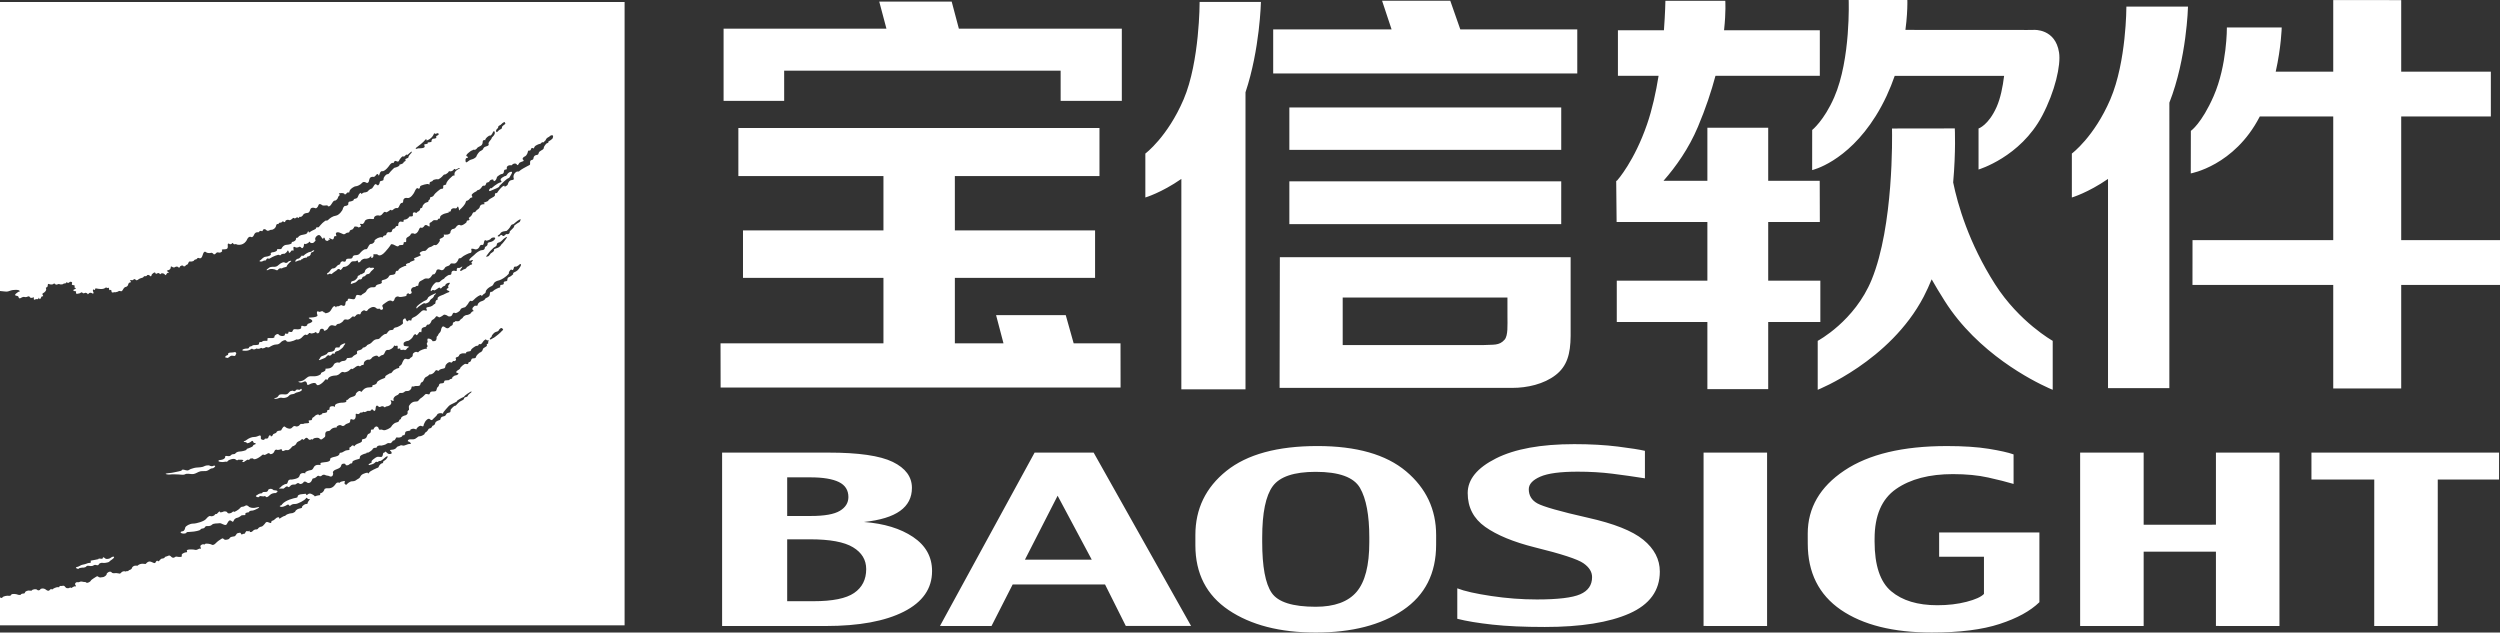 <svg xmlns="http://www.w3.org/2000/svg" viewBox="0 0 166 42" class="design-iconfont">
  <rect x="0" y="0" width="166" height="42" fill="#333333" stroke="none"/>
  <path d="M161.291,89.797 L160.766,87.926 L156.14,87.926 L156.632,89.797 L153.403,89.797 L153.403,85.45 L162.713,85.45 L162.713,82.3 L153.403,82.3 L153.402,78.693 L163.005,78.693 L163.005,75.5 L139.027,75.5 L139.027,78.693 L148.661,78.693 L148.661,82.3 L139.335,82.3 L139.335,85.45 L148.661,85.45 L148.661,89.797 L137.843,89.797 L137.849,92.733 L164.406,92.733 L164.402,89.797 L161.291,89.797 Z M256,82.946 L249.44,82.946 L249.44,74.733 L255.392,74.733 L255.392,71.76 L249.44,71.76 L249.44,67.007 L244.927,67.005 L244.927,71.76 L241.107,71.76 C241.472,70.143 241.509,68.819 241.505,68.822 L237.865,68.822 C237.865,68.822 237.886,71.322 236.986,73.381 C236.185,75.208 235.473,75.69 235.473,75.69 L235.467,78.515 C235.467,78.515 238.352,78.012 240.035,74.764 C240.038,74.755 240.045,74.744 240.051,74.733 L244.927,74.733 L244.927,82.946 L235.583,82.946 L235.58,85.921 L244.927,85.92 L244.927,92.793 L249.44,92.793 L249.44,85.92 L256,85.92 L256,82.946 Z M219.799,75.527 C219.799,75.527 219.875,77.037 219.69,79.112 C219.991,80.578 220.72,83.127 222.47,85.871 C224.078,88.39 226.3,89.632 226.3,89.632 L226.3,92.882 C226.3,92.882 226.249,92.862 226.153,92.82 L226.017,92.76 C224.979,92.293 221.33,90.464 219.128,86.984 C218.78,86.436 218.5,85.965 218.263,85.547 C218.102,85.94 217.927,86.327 217.733,86.7 C215.491,90.989 210.696,92.882 210.696,92.882 L210.696,89.632 C210.696,89.632 213.157,88.327 214.282,85.562 C215.742,81.985 215.639,76.033 215.629,75.562 L215.628,75.533 Z M204.559,67.052 C204.559,67.052 204.613,67.768 204.477,69.009 L210.836,69.009 L210.836,72.032 L203.908,72.032 C203.637,73.048 203.263,74.187 202.743,75.42 C202.135,76.858 201.295,78.051 200.458,79.003 L203.37,79.003 L203.37,75.483 L207.409,75.482 L207.409,79.003 L210.829,79.003 L210.837,81.739 L207.409,81.739 L207.409,85.635 L210.871,85.635 L210.871,88.38 L207.409,88.38 L207.409,92.838 L203.37,92.838 L203.37,88.38 L197.354,88.38 L197.354,85.635 L203.37,85.635 L203.37,81.739 L197.343,81.739 L197.316,79.003 L197.362,79.003 C197.412,78.949 198.524,77.692 199.364,75.253 C199.709,74.254 199.955,73.124 200.13,72.032 L197.43,72.032 L197.43,69.009 L200.485,69.009 C200.571,67.845 200.583,67.052 200.583,67.052 Z M216.647,67 C216.647,67 216.649,67.044 216.65,67.126 L216.649,67.279 C216.646,67.609 216.623,68.213 216.52,68.985 L224.628,68.99 L225.053,68.985 C225.053,68.985 226.474,68.888 226.721,70.485 C226.853,71.315 226.457,73.069 225.597,74.693 C224.145,77.437 221.375,78.256 221.375,78.256 L221.375,75.533 C221.375,75.533 222.035,75.319 222.578,74.096 C222.83,73.525 222.982,72.779 223.073,72.036 L215.809,72.036 C215.508,72.906 215.103,73.815 214.551,74.699 C212.625,77.783 210.327,78.294 210.327,78.294 L210.329,75.631 C210.329,75.631 211.115,75.011 211.793,73.457 C212.901,70.913 212.752,67.001 212.752,67.001 Z M160.426,68.905 L153.669,68.904 L153.192,67.106 L148.382,67.106 L148.86,68.905 L142.069,68.905 L138.046,68.904 L138.046,71.692 L138.046,73.696 L142.069,73.696 L142.068,71.692 L160.426,71.692 L160.427,73.696 L164.489,73.696 L164.489,68.905 L164.481,68.905 L160.426,68.905 Z M231.192,67.439 C231.192,67.439 231.2,71.082 230.129,73.59 C229.052,76.1 227.571,77.196 227.571,77.196 L227.571,80.114 C227.571,80.114 228.633,79.803 229.972,78.881 L229.972,92.773 L234.045,92.773 L234.046,73.818 C235.205,70.87 235.283,67.439 235.283,67.439 L231.192,67.439 Z M179.155,86.755 L190.094,86.755 L190.095,87.998 C190.094,88.579 190.143,89.279 189.905,89.554 C189.546,89.969 189.151,89.87 188.5,89.912 L179.155,89.912 L179.155,86.755 Z M174.965,92.755 L190.437,92.755 C191.392,92.755 192.519,92.509 193.301,91.897 C194.054,91.312 194.28,90.505 194.29,89.303 L194.29,84.078 L174.982,84.078 L174.965,92.755 Z M175.613,81.883 L193.665,81.883 L193.666,79.039 L175.613,79.039 L175.613,81.883 Z M193.666,74.134 L175.613,74.134 L175.613,76.949 L193.666,76.949 L193.666,74.134 Z M186.298,67.049 L181.77,67.049 L182.401,68.951 L174.54,68.951 L174.54,71.879 L194.731,71.879 L194.731,68.951 L186.964,68.951 L186.298,67.049 Z M169.655,67.127 C169.655,67.127 169.665,71.082 168.596,73.59 C167.526,76.099 166.051,77.196 166.051,77.196 L166.051,80.113 C166.051,80.113 167.11,79.803 168.442,78.88 L168.441,92.851 L172.701,92.851 L172.701,73.128 C173.658,70.264 173.726,67.127 173.726,67.127 L169.655,67.127 Z M146.714,106.373 C146.18,106.74 145.28,106.92 144.018,106.92 L142.269,106.92 L142.269,102.81 L143.781,102.81 C145.104,102.81 146.058,102.985 146.642,103.34 C147.224,103.692 147.516,104.175 147.516,104.79 C147.516,105.479 147.248,106.008 146.714,106.373 M150.628,102.655 C149.788,102.092 148.7,101.76 147.365,101.66 C148.444,101.545 149.245,101.3 149.768,100.923 C150.29,100.547 150.552,100.04 150.552,99.393 C150.552,98.66 150.127,98.086 149.281,97.672 C148.434,97.258 147.004,97.051 144.995,97.053 L137.948,97.053 L137.948,108.567 L144.833,108.567 C147.036,108.567 148.763,108.249 150.013,107.615 C151.263,106.98 151.89,106.083 151.889,104.92 C151.89,103.974 151.468,103.22 150.628,102.655 M145.768,100.918 C145.39,101.147 144.746,101.261 143.835,101.261 L142.269,101.261 L142.269,98.696 L143.807,98.696 C144.651,98.696 145.281,98.802 145.702,99.008 C146.122,99.213 146.334,99.548 146.334,100.004 C146.333,100.386 146.144,100.692 145.768,100.918 M162.618,97.053 L158.698,97.053 L152.414,108.564 L155.836,108.567 L157.241,105.809 L163.375,105.809 L164.754,108.564 L169.089,108.564 L162.618,97.053 Z M158.055,104.163 L160.226,99.916 L162.493,104.163 L158.055,104.163 Z M185.36,102.525 C185.359,100.823 184.693,99.413 183.363,98.294 C182.03,97.176 180.069,96.617 177.475,96.617 C174.822,96.617 172.809,97.168 171.434,98.268 C170.059,99.371 169.373,100.789 169.373,102.525 L169.373,103.207 C169.374,105.082 170.109,106.519 171.582,107.51 C173.055,108.501 174.982,109 177.36,109 C179.765,109 181.698,108.501 183.162,107.51 C184.625,106.519 185.359,105.072 185.359,103.17 L185.36,102.525 Z M180.079,106.298 C179.518,106.957 178.611,107.289 177.36,107.289 C175.833,107.289 174.862,106.981 174.441,106.367 C174.02,105.756 173.81,104.623 173.81,102.975 L173.81,102.694 C173.81,101.055 174.044,99.918 174.512,99.281 C174.979,98.648 175.928,98.33 177.36,98.33 C178.912,98.33 179.893,98.686 180.304,99.397 C180.715,100.111 180.922,101.207 180.922,102.694 L180.921,103.014 C180.922,104.542 180.64,105.637 180.079,106.298 L180.079,106.298 Z M200.212,104.953 C200.212,106.213 199.537,107.142 198.191,107.737 C196.843,108.333 194.971,108.631 192.573,108.631 C191.199,108.631 190.041,108.579 189.099,108.475 C188.156,108.372 187.379,108.244 186.764,108.088 L186.764,106.065 C187.242,106.253 187.994,106.422 189.019,106.575 C190.044,106.729 191.052,106.804 192.044,106.804 C193.438,106.804 194.399,106.69 194.924,106.461 C195.45,106.231 195.714,105.855 195.714,105.32 C195.714,104.973 195.524,104.667 195.143,104.401 C194.764,104.133 193.684,103.78 191.906,103.342 C190.489,102.987 189.394,102.533 188.618,101.985 C187.842,101.435 187.455,100.686 187.455,99.738 C187.455,98.835 188.082,98.067 189.335,97.437 C190.586,96.807 192.318,96.491 194.53,96.491 C195.6,96.491 196.563,96.545 197.421,96.651 C198.276,96.758 198.876,96.854 199.223,96.935 L199.223,98.761 C198.495,98.647 197.771,98.542 197.054,98.453 C196.334,98.363 195.569,98.319 194.758,98.319 C193.609,98.319 192.779,98.428 192.271,98.651 C191.763,98.875 191.51,99.153 191.511,99.484 C191.511,99.899 191.701,100.214 192.08,100.425 C192.461,100.636 193.575,100.958 195.43,101.376 C197.153,101.762 198.383,102.243 199.115,102.84 C199.846,103.436 200.213,104.143 200.212,104.953 M207.334,108.567 L203.116,108.564 L203.117,97.053 L207.334,97.051 L207.334,108.567 Z M225.416,106.986 C224.813,107.573 223.934,108.054 222.78,108.43 C221.625,108.81 220.121,109 218.267,108.999 C215.709,108.999 213.697,108.496 212.231,107.491 C210.768,106.484 210.035,105.016 210.035,103.092 L210.033,102.433 C210.035,100.724 210.846,99.326 212.463,98.244 C214.083,97.159 216.351,96.618 219.27,96.618 C220.367,96.618 221.291,96.679 222.043,96.799 C222.795,96.922 223.348,97.044 223.701,97.172 L223.702,99.134 C223.254,99 222.692,98.857 222.016,98.707 C221.34,98.556 220.558,98.481 219.674,98.481 C218.108,98.481 216.849,98.809 215.898,99.47 C214.949,100.13 214.473,101.232 214.473,102.774 L214.472,102.946 C214.473,104.539 214.841,105.646 215.579,106.262 C216.315,106.88 217.334,107.187 218.638,107.187 C219.348,107.188 219.995,107.111 220.578,106.96 C221.16,106.809 221.547,106.636 221.735,106.437 L221.735,103.967 L218.759,103.967 L218.759,102.356 L225.416,102.354 L225.416,106.986 Z M241.356,108.567 L237.138,108.564 L237.138,103.631 L232.339,103.632 L232.339,108.567 L228.121,108.567 L228.121,97.053 L232.339,97.051 L232.339,101.841 L237.138,101.84 L237.138,97.053 L241.356,97.051 L241.356,108.567 Z M255.936,98.841 L251.867,98.841 L251.865,108.564 L247.648,108.567 L247.651,98.841 L243.48,98.841 L243.48,97.053 L255.938,97.051 L255.936,98.841 Z M131.473,67.131 L131.473,108.524 L90,108.524 L90,106.665 C90,106.665 90.11,106.754 90.164,106.667 C90.218,106.579 90.481,106.546 90.555,106.559 C90.63,106.573 90.731,106.559 90.751,106.485 C90.771,106.41 91.088,106.438 91.162,106.479 C91.237,106.519 91.379,106.504 91.385,106.485 C91.392,106.464 91.398,106.438 91.493,106.418 C91.587,106.398 91.634,106.432 91.661,106.337 C91.689,106.243 91.871,106.195 91.986,106.216 C92.1,106.237 92.095,106.229 92.12,106.189 C92.147,106.148 92.384,106.081 92.465,106.161 C92.546,106.243 92.66,106.182 92.681,106.128 C92.701,106.074 92.91,106.033 93.051,106.155 C93.153,106.242 93.223,106.229 93.255,106.214 L93.274,106.202 C93.442,106.026 93.429,106.141 93.429,106.141 C93.429,106.141 93.456,106.161 93.503,106.116 C93.55,106.068 93.733,105.993 93.814,105.987 C93.895,105.981 93.942,106.021 93.949,105.946 C93.955,105.872 94.022,105.932 94.151,105.899 C94.279,105.866 94.293,105.939 94.367,106.014 C94.441,106.087 94.597,106.054 94.61,106.033 C94.622,106.014 94.677,106.008 94.711,106.021 C94.745,106.033 94.772,106.054 94.785,106.021 C94.799,105.987 94.947,105.932 94.947,105.932 C94.947,105.932 95.102,105.965 95.028,105.879 C94.954,105.792 94.98,105.731 95.048,105.677 C95.116,105.623 95.183,105.698 95.298,105.636 C95.412,105.576 95.534,105.657 95.608,105.644 C95.682,105.628 95.696,105.677 95.757,105.698 C95.817,105.717 95.999,105.636 96.032,105.556 C96.068,105.475 96.33,105.341 96.377,105.3 C96.424,105.259 96.505,105.254 96.525,105.293 C96.546,105.334 96.687,105.348 96.687,105.348 C96.687,105.348 96.627,105.334 96.795,105.326 C96.964,105.32 97.079,105.165 97.079,105.145 C97.079,105.125 97.092,105.078 97.092,105.078 C97.282,104.877 97.402,104.983 97.43,105.024 C97.456,105.064 97.599,105.071 97.632,105.058 C97.665,105.044 97.732,105.05 97.855,105.071 C97.975,105.092 97.961,105.111 98.05,105.017 C98.138,104.923 98.246,104.93 98.272,104.93 C98.3,104.93 98.32,104.97 98.374,104.937 C98.428,104.903 98.495,104.937 98.509,104.916 C98.523,104.896 98.569,104.849 98.63,104.836 C98.691,104.822 98.758,104.761 98.765,104.707 C98.772,104.653 98.879,104.546 99.029,104.559 C99.176,104.573 99.143,104.552 99.183,104.519 C99.224,104.486 99.38,104.404 99.554,104.438 C99.729,104.472 99.683,104.418 99.737,104.378 C99.79,104.337 99.885,104.223 100.094,104.33 C100.303,104.438 100.317,104.378 100.35,104.303 C100.385,104.229 100.465,104.216 100.472,104.243 C100.479,104.27 100.512,104.283 100.559,104.25 C100.607,104.216 100.667,104.088 100.775,104.088 C100.883,104.088 100.938,104.021 100.95,103.995 C100.964,103.967 100.978,103.967 101.079,103.94 C101.18,103.913 101.234,103.825 101.362,103.961 C101.49,104.095 101.591,104.007 101.612,103.995 C101.632,103.981 101.659,103.94 101.774,103.967 C101.888,103.993 102.125,104 102.071,103.893 C102.017,103.785 102.233,103.691 102.327,103.677 C102.421,103.663 102.448,103.684 102.407,103.569 C102.367,103.455 102.86,103.475 102.961,103.509 C103.062,103.543 103.183,103.441 103.238,103.429 C103.292,103.415 103.393,103.489 103.319,103.341 C103.244,103.192 103.467,103.126 103.5,103.139 C103.534,103.152 103.589,103.172 103.622,103.118 C103.656,103.065 104.006,103.118 104.061,103.166 C104.114,103.214 104.236,103.172 104.324,103.071 C104.411,102.971 104.634,102.809 104.708,102.776 C104.782,102.742 104.782,102.722 104.877,102.809 C104.971,102.897 105.201,102.79 105.201,102.79 C105.201,102.79 105.255,102.722 105.288,102.688 C105.322,102.655 105.457,102.62 105.551,102.615 C105.646,102.607 105.706,102.439 105.74,102.419 C105.774,102.399 105.814,102.405 105.862,102.385 C105.909,102.364 105.97,102.364 105.983,102.405 C105.997,102.445 106.043,102.506 106.064,102.492 C106.085,102.479 106.131,102.445 106.186,102.445 C106.239,102.445 106.266,102.419 106.266,102.419 C106.307,102.284 106.388,102.251 106.407,102.257 C106.428,102.264 106.475,102.311 106.516,102.264 C106.557,102.216 106.577,102.243 106.577,102.298 C106.577,102.351 106.724,102.338 106.779,102.264 C106.833,102.19 106.954,102.148 106.981,102.156 C107.009,102.162 107.103,102.156 107.136,102.095 C107.17,102.034 107.259,101.981 107.36,101.967 C107.426,101.958 107.509,101.869 107.56,101.806 L107.609,101.746 C107.621,101.731 107.669,101.61 107.831,101.685 C107.994,101.758 108.014,101.725 108.014,101.678 C108.014,101.63 108.034,101.584 108.061,101.584 C108.088,101.584 108.162,101.543 108.189,101.529 C108.216,101.516 108.364,101.368 108.405,101.362 C108.445,101.354 108.553,101.321 108.533,101.381 C108.513,101.442 108.567,101.442 108.6,101.416 C108.634,101.388 108.829,101.268 108.856,101.268 C108.884,101.268 108.937,101.248 108.937,101.248 C109.072,101.098 109.356,101.079 109.356,101.079 C109.417,101.098 109.592,100.984 109.592,100.984 C109.646,100.83 109.821,100.776 109.93,100.756 C110.037,100.735 110.07,100.714 110.057,100.662 C110.044,100.608 110.245,100.465 110.313,100.465 C110.381,100.465 110.422,100.465 110.422,100.42 C110.422,100.372 110.502,100.237 110.543,100.197 C110.584,100.156 110.603,100.116 110.53,100.136 C110.455,100.156 110.415,100.102 110.415,100.102 C110.415,100.102 110.367,99.995 110.307,100.102 C110.245,100.21 109.773,100.472 109.598,100.465 C109.423,100.459 109.356,100.513 109.322,100.541 C109.288,100.567 109.228,100.621 109.201,100.56 C109.174,100.5 109.119,100.481 109.046,100.534 C108.972,100.587 108.735,100.695 108.627,100.648 C108.519,100.6 108.607,100.574 108.607,100.574 C108.708,100.56 108.729,100.487 108.729,100.487 C108.958,100.203 109.524,100.076 109.652,100.055 C109.781,100.035 109.76,99.974 109.76,99.974 C109.767,99.792 110.159,99.813 110.239,99.792 C110.32,99.772 110.32,99.813 110.32,99.813 C110.361,99.941 110.415,99.84 110.415,99.84 C110.584,99.685 110.759,99.847 110.833,99.886 C110.907,99.928 110.874,99.974 110.921,99.954 C110.968,99.934 111.11,99.886 111.177,99.886 C111.245,99.886 111.271,99.861 111.265,99.84 C111.257,99.82 111.204,99.766 111.332,99.733 C111.46,99.699 111.535,99.537 111.535,99.511 C111.535,99.484 111.555,99.45 111.609,99.443 C111.663,99.437 111.535,99.416 111.818,99.423 C112.101,99.429 112.249,99.193 112.29,99.132 C112.33,99.072 112.397,99.025 112.472,99.039 C112.546,99.052 112.546,99.072 112.573,99.032 C112.6,98.992 112.709,98.965 112.809,98.945 C112.911,98.924 112.924,98.998 112.897,99.019 C112.87,99.039 112.857,99.086 112.857,99.086 C112.857,99.086 112.918,99.127 112.944,99.173 C112.972,99.22 112.992,99.193 113.025,99.16 C113.059,99.127 113.221,98.95 113.396,98.958 C113.571,98.965 113.679,98.856 113.679,98.856 C113.976,98.708 113.875,98.661 113.996,98.547 C114.118,98.433 114.421,98.359 114.421,98.399 C114.421,98.44 114.462,98.473 114.516,98.372 C114.571,98.271 115.043,98.07 115.043,98.07 C115.043,98.07 115.13,98.07 115.151,97.981 C115.17,97.894 115.305,97.786 115.305,97.786 C115.467,97.76 115.44,97.685 115.44,97.685 L115.467,97.612 C115.467,97.612 115.622,97.564 115.717,97.39 C115.811,97.213 115.616,97.342 115.616,97.342 C115.252,97.665 115.245,97.604 115.245,97.604 C115.063,97.611 115.136,97.706 115.056,97.672 C114.974,97.638 114.913,97.691 114.901,97.72 C114.888,97.745 114.753,97.82 114.732,97.82 C114.712,97.82 114.571,97.867 114.523,97.88 C114.476,97.894 114.421,97.833 114.577,97.766 C114.732,97.699 114.671,97.706 114.671,97.638 C114.671,97.571 114.86,97.443 114.927,97.396 C114.995,97.35 115.056,97.329 115.089,97.329 C115.123,97.329 115.204,97.342 115.311,97.342 C115.42,97.342 115.427,97.14 115.44,97.1 C115.454,97.059 115.556,97.032 115.556,97.032 C115.556,97.032 115.575,96.924 115.683,97.053 C115.79,97.181 115.893,97.154 115.973,97.127 C116.054,97.1 115.98,96.965 115.926,96.944 C115.872,96.924 115.879,96.864 116.007,96.864 C116.135,96.864 116.277,96.804 116.324,96.723 C116.372,96.642 116.459,96.629 116.512,96.615 C116.567,96.602 116.587,96.534 116.729,96.581 C116.87,96.629 117.026,96.474 117.214,96.48 C117.404,96.487 117.155,96.298 117.106,96.313 C117.059,96.325 117.045,96.151 117.295,96.171 C117.545,96.191 117.578,96.131 117.686,96.056 C117.794,95.982 117.774,95.969 117.876,95.969 C117.977,95.969 118.152,95.861 118.172,95.841 C118.193,95.821 118.207,95.726 118.267,95.705 C118.328,95.686 118.421,95.551 118.421,95.551 C118.421,95.551 118.449,95.451 118.537,95.443 C118.624,95.437 118.665,95.369 118.678,95.349 C118.692,95.33 118.698,95.262 118.76,95.255 C118.82,95.248 118.814,95.208 118.854,95.195 C118.895,95.181 118.881,95.074 118.935,95.019 C118.988,94.966 119.137,94.898 119.185,94.891 C119.231,94.885 119.246,94.871 119.259,94.784 C119.271,94.696 119.386,94.656 119.441,94.649 C119.494,94.642 119.575,94.616 119.596,94.561 C119.616,94.507 119.683,94.44 119.683,94.44 C119.683,94.44 119.757,94.407 119.853,94.387 C119.947,94.366 119.899,94.232 119.933,94.184 C119.967,94.137 120.134,93.962 120.189,93.949 C120.243,93.936 120.27,93.942 120.29,93.902 C120.311,93.861 120.507,93.666 120.595,93.633 C120.682,93.598 120.796,93.524 120.803,93.505 C120.81,93.485 120.81,93.383 120.911,93.37 C121.012,93.356 121.06,93.316 121.072,93.262 C121.086,93.209 121.215,93.114 121.282,93.06 C121.35,93.007 121.309,92.979 121.242,93.013 C121.174,93.047 120.891,93.242 120.87,93.269 C120.85,93.295 120.81,93.364 120.749,93.377 C120.688,93.389 120.392,93.573 120.365,93.592 C120.337,93.611 120.412,93.639 120.196,93.734 C119.981,93.828 119.838,93.916 119.798,93.962 C119.757,94.01 119.447,94.346 119.441,94.373 C119.434,94.4 119.428,94.502 119.359,94.454 C119.293,94.407 119.056,94.44 119.03,94.528 C119.002,94.616 118.814,94.75 118.766,94.811 C118.719,94.871 118.665,94.951 118.55,94.838 C118.435,94.722 118.246,94.966 118.239,94.986 C118.233,95.006 118.152,95.134 118.139,95.188 C118.125,95.241 118.139,95.362 117.997,95.289 C117.855,95.215 117.686,95.422 117.666,95.451 C117.663,95.455 117.662,95.46 117.661,95.465 L117.661,95.496 C117.657,95.515 117.638,95.523 117.545,95.485 C117.383,95.417 117.235,95.544 117.235,95.544 L117.244,95.551 C117.256,95.566 117.262,95.597 117.12,95.612 C116.931,95.631 116.904,95.686 116.904,95.746 C116.904,95.807 116.851,95.894 116.851,95.894 C116.851,95.894 116.708,95.888 116.708,95.948 C116.708,96.009 116.506,96.083 116.405,96.05 C116.304,96.016 116.291,96.09 116.291,96.09 C116.155,96.346 116.122,96.204 116.081,96.271 C116.042,96.337 115.96,96.454 115.879,96.427 C115.798,96.4 115.689,96.44 115.643,96.487 C115.595,96.534 115.325,96.588 115.325,96.588 C115.151,96.554 115.049,96.629 115.035,96.655 C115.021,96.682 115.002,96.756 114.941,96.736 C114.88,96.716 114.746,96.77 114.738,96.83 C114.732,96.891 114.449,97.066 114.428,97.059 C114.408,97.053 114.341,97.032 114.341,97.073 C114.341,97.112 114.273,97.112 114.273,97.112 C114.111,97.154 113.882,97.248 113.896,97.362 C113.909,97.476 113.822,97.476 113.822,97.476 C113.822,97.476 113.403,97.571 113.403,97.665 C113.403,97.76 113.342,97.773 113.342,97.773 C113.342,97.773 113.289,97.745 113.187,97.841 C113.086,97.935 112.911,97.901 112.944,97.841 C112.978,97.78 112.681,97.733 112.655,97.907 C112.628,98.083 112.397,98.136 112.27,98.191 C112.143,98.244 112.081,98.338 112.108,98.399 C112.135,98.46 112.121,98.487 112.087,98.574 C112.054,98.661 111.905,98.655 111.878,98.621 C111.852,98.587 111.635,98.58 111.602,98.547 C111.568,98.514 111.44,98.514 111.407,98.547 C111.373,98.58 111.271,98.661 111.21,98.614 C111.149,98.568 111.076,98.608 111.076,98.608 C111.076,98.608 110.974,98.723 110.86,98.756 C110.745,98.79 110.785,98.716 110.705,98.898 C110.625,99.079 110.469,99.105 110.388,99.039 C110.307,98.971 110.192,98.945 110.152,99.025 C110.112,99.105 109.942,99.181 109.882,99.113 C109.821,99.046 109.727,99.079 109.673,99.132 C109.619,99.186 109.538,99.173 109.538,99.173 C109.538,99.173 109.376,99.167 109.315,99.228 C109.255,99.288 109.18,99.395 109.113,99.322 C109.046,99.247 108.951,99.349 108.896,99.395 C108.843,99.443 108.776,99.463 108.776,99.463 C108.776,99.463 108.829,99.423 108.661,99.443 C108.492,99.463 108.546,99.402 108.546,99.402 C108.6,99.388 108.655,99.336 108.702,99.281 C108.749,99.228 108.896,99.167 108.924,99.147 C108.951,99.127 109.072,99.186 109.113,98.992 C109.153,98.796 109.369,98.844 109.369,98.844 C109.861,98.77 109.861,98.668 109.909,98.54 C109.955,98.412 110.091,98.412 110.159,98.412 C110.226,98.412 110.313,98.46 110.273,98.393 C110.233,98.325 110.523,98.225 110.631,98.217 C110.738,98.21 110.792,98.116 110.833,98.029 C110.874,97.941 110.988,97.854 111.129,97.867 C111.271,97.88 111.306,97.867 111.291,97.827 C111.278,97.786 111.198,97.72 111.549,97.691 C111.899,97.665 111.933,97.571 111.925,97.484 C111.919,97.396 112.087,97.362 112.29,97.315 C112.492,97.268 112.546,97.181 112.553,97.093 C112.557,97.048 112.624,97.076 112.722,97.039 C112.81,97.005 112.924,96.904 113.032,96.898 C113.261,96.884 113.207,96.851 113.2,96.796 C113.194,96.742 113.207,96.696 113.242,96.696 C113.275,96.696 113.302,96.67 113.328,96.629 C113.356,96.588 113.45,96.542 113.477,96.594 C113.505,96.648 113.511,96.655 113.545,96.608 C113.579,96.561 113.646,96.493 113.828,96.432 C114.01,96.372 114.051,96.298 114.037,96.258 C114.023,96.218 113.996,96.171 114.173,96.144 C114.348,96.117 114.368,95.948 114.388,95.908 C114.408,95.868 114.428,95.827 114.476,95.807 C114.523,95.787 114.632,95.753 114.624,95.631 C114.618,95.511 114.678,95.524 114.678,95.524 C114.888,95.524 114.753,95.498 114.88,95.376 C115.008,95.255 115.089,95.355 115.123,95.396 C115.156,95.437 115.123,95.551 115.258,95.531 C115.393,95.511 115.346,95.538 115.474,95.564 C115.602,95.592 115.939,95.422 115.986,95.322 C116.034,95.222 116.196,95.08 116.291,95.06 C116.385,95.039 116.493,95.013 116.506,94.918 C116.519,94.824 116.614,94.885 116.628,94.776 C116.641,94.67 116.823,94.595 116.911,94.582 C116.998,94.569 117.099,94.454 117.065,94.393 C117.032,94.333 117.099,94.245 117.141,94.232 C117.181,94.218 117.141,94.104 117.147,94.002 C117.155,93.902 117.343,93.673 117.552,93.666 C117.76,93.659 117.76,93.633 117.788,93.592 C117.815,93.551 117.936,93.43 117.977,93.417 C118.017,93.402 118.132,93.29 118.172,93.249 C118.213,93.209 118.239,93.147 118.347,93.162 C118.456,93.175 118.496,93.229 118.537,93.134 C118.571,93.053 118.566,93.008 118.696,92.996 L118.849,92.99 C118.977,92.976 118.965,92.925 118.982,92.892 C119.002,92.852 119.015,92.73 119.05,92.717 C119.083,92.704 119.144,92.616 119.15,92.569 C119.157,92.523 119.178,92.454 119.319,92.454 C119.461,92.454 119.494,92.4 119.494,92.333 C119.494,92.266 119.583,92.259 119.583,92.259 C119.807,92.252 119.844,92.236 119.85,92.219 L119.851,92.202 C119.851,92.194 119.856,92.186 119.886,92.178 C119.993,92.151 120.021,92.138 120.021,92.138 C120.014,92.009 120.108,92.016 120.155,91.962 C120.203,91.909 120.304,91.949 120.405,91.862 C120.507,91.774 120.371,91.768 120.311,91.741 C120.249,91.714 120.331,91.612 120.452,91.553 C120.573,91.492 120.573,91.405 120.573,91.405 C120.573,91.405 120.823,91.127 120.932,91.161 C121.039,91.196 121.1,91.169 121.094,91.134 C121.086,91.101 121.107,91.054 121.161,91.041 C121.215,91.026 121.248,91.02 121.282,90.92 C121.316,90.818 121.33,90.811 121.397,90.798 C121.464,90.784 121.585,90.811 121.606,90.704 C121.626,90.596 121.808,90.441 121.842,90.421 C121.875,90.401 122.004,90.374 122.044,90.239 C122.085,90.105 122.118,90.111 122.2,90.058 C122.28,90.004 122.348,89.983 122.328,89.923 C122.307,89.862 122.321,89.841 122.382,89.828 C122.442,89.815 122.402,89.755 122.422,89.688 C122.442,89.62 122.482,89.552 122.395,89.593 C122.307,89.634 122.267,89.498 122.24,89.538 C122.213,89.579 122.159,89.546 122.031,89.748 C121.903,89.95 121.808,89.802 121.795,89.862 C121.781,89.923 121.734,89.97 121.652,89.965 C121.572,89.957 121.323,90.158 121.295,90.199 C121.268,90.239 121.302,90.32 121.147,90.333 C120.992,90.346 120.945,90.401 120.945,90.401 C120.945,90.401 121.006,90.488 120.837,90.461 C120.668,90.435 120.527,90.522 120.507,90.555 C120.486,90.589 120.472,90.684 120.351,90.71 C120.231,90.738 120.257,90.798 120.257,90.798 C120.344,90.94 120.169,90.98 120.169,90.98 C120.169,90.98 120.101,90.932 120.041,91.02 C119.981,91.108 119.967,91.074 119.879,91.047 C119.792,91.02 119.583,91.189 119.575,91.31 C119.567,91.431 119.508,91.464 119.441,91.471 C119.374,91.478 119.224,91.526 119.198,91.544 C119.171,91.566 119.137,91.654 119.069,91.612 C119.002,91.572 118.942,91.544 118.874,91.667 C118.807,91.788 118.631,91.87 118.577,91.862 C118.523,91.854 118.53,91.841 118.456,91.922 C118.381,92.003 118.288,92.016 118.239,92.063 C118.193,92.111 118.152,92.171 118.139,92.226 C118.125,92.279 118.084,92.34 118.044,92.367 C118.004,92.394 117.943,92.367 117.91,92.529 C117.875,92.69 117.619,92.595 117.518,92.649 C117.416,92.704 117.335,92.595 117.323,92.737 C117.309,92.878 117.147,92.96 117.099,92.96 C117.053,92.96 116.917,92.966 116.898,92.986 C116.878,93.007 116.769,93.107 116.654,93.093 C116.54,93.079 116.499,93.12 116.499,93.12 C116.499,93.12 116.472,93.209 116.351,93.249 C116.23,93.29 116.102,93.417 116.128,93.532 C116.155,93.645 116.108,93.627 116.108,93.627 C115.852,93.505 115.952,93.619 115.952,93.619 C116.088,93.881 115.75,93.969 115.75,93.969 C115.75,93.969 115.616,93.989 115.602,94.01 C115.589,94.029 115.549,94.076 115.487,94.01 C115.427,93.942 115.305,93.989 115.305,93.989 C115.305,93.989 115.204,94.07 115.13,93.989 C115.056,93.908 114.955,93.889 114.941,94.117 C114.927,94.346 114.82,94.272 114.82,94.272 C114.82,94.272 114.705,94.117 114.664,94.205 C114.624,94.292 114.516,94.285 114.516,94.285 L114.415,94.278 C114.178,94.424 114.147,94.345 114.141,94.326 C114.133,94.351 114.071,94.38 114.032,94.393 L114.003,94.4 C113.983,94.4 113.996,94.333 113.902,94.427 C113.808,94.521 113.755,94.493 113.755,94.493 C113.586,94.427 113.619,94.534 113.619,94.534 C113.646,94.898 113.45,94.871 113.43,94.865 C113.41,94.858 113.255,94.776 113.255,94.912 C113.255,95.045 113.207,95.066 113.161,95.087 C113.113,95.107 112.965,95.154 112.938,95.188 C112.911,95.222 112.796,95.342 112.674,95.255 C112.553,95.168 112.371,95.301 112.357,95.33 C112.344,95.355 112.418,95.39 112.276,95.39 C112.135,95.39 112.027,95.463 111.98,95.511 C111.933,95.558 111.905,95.625 111.784,95.625 C111.663,95.625 111.582,95.705 111.596,95.861 C111.609,96.016 111.582,96.002 111.453,96.11 C111.325,96.217 111.298,96.198 111.204,96.11 C111.11,96.023 110.853,96.097 110.833,96.11 C110.812,96.124 110.752,96.191 110.752,96.191 C110.752,96.191 110.698,96.138 110.651,96.178 C110.603,96.218 110.523,96.218 110.475,96.151 C110.429,96.083 110.334,96.035 110.28,96.097 C110.226,96.157 110.124,96.252 110.104,96.178 C110.084,96.103 109.996,96.204 109.95,96.244 C109.902,96.285 109.734,96.313 109.687,96.432 C109.639,96.554 109.531,96.588 109.504,96.608 C109.477,96.629 109.417,96.615 109.376,96.682 C109.336,96.75 109.18,96.891 109.126,96.891 C109.072,96.891 108.951,96.871 108.896,96.911 C108.843,96.951 108.742,96.958 108.729,96.919 C108.715,96.878 108.688,96.784 108.655,96.824 C108.621,96.864 108.425,96.878 108.425,96.878 C108.425,96.878 108.283,96.79 108.216,96.972 C108.149,97.154 107.953,97.174 107.939,97.147 C107.926,97.12 107.838,97.066 107.792,97.1 C107.743,97.134 107.569,97.242 107.521,97.2 C107.473,97.16 107.426,97.2 107.426,97.2 C107.056,97.524 106.833,97.524 106.819,97.463 C106.805,97.402 106.664,97.463 106.658,97.436 C106.65,97.41 106.516,97.59 106.489,97.53 C106.462,97.47 106.246,97.645 106.198,97.672 C106.152,97.699 106.017,97.679 106.144,97.59 C106.273,97.504 105.821,97.524 105.821,97.524 C105.821,97.524 105.76,97.618 105.646,97.51 C105.531,97.402 105.194,97.544 105.167,97.571 C105.14,97.599 105.079,97.685 105.025,97.658 C104.971,97.631 104.836,97.713 104.614,97.665 C104.391,97.618 104.566,97.551 104.566,97.551 C104.911,97.524 104.944,97.396 104.951,97.362 L104.951,97.326 C104.952,97.292 104.967,97.257 105.092,97.281 C105.269,97.315 105.315,97.248 105.329,97.228 C105.343,97.207 105.403,97.167 105.45,97.16 C105.497,97.154 105.584,97.174 105.646,97.093 C105.706,97.012 105.842,96.98 105.936,96.98 C106.03,96.98 106.368,96.911 106.368,96.851 C106.368,96.79 106.455,96.784 106.455,96.784 C106.455,96.784 106.772,96.67 106.785,96.629 C106.799,96.588 106.819,96.534 106.927,96.508 C107.035,96.48 106.947,96.42 106.927,96.413 C106.907,96.407 106.853,96.454 106.819,96.346 C106.785,96.238 106.718,96.285 106.718,96.285 C106.718,96.285 106.61,96.379 106.523,96.407 C106.434,96.432 106.394,96.447 106.381,96.4 C106.368,96.352 106.239,96.352 106.212,96.346 C106.186,96.34 106.172,96.291 106.212,96.291 C106.253,96.291 106.286,96.278 106.401,96.191 C106.516,96.103 106.732,96.009 106.866,96.016 C107.002,96.023 107.13,95.956 107.217,95.922 C107.304,95.888 107.338,95.956 107.319,96.083 C107.299,96.211 107.521,96.225 107.548,96.198 C107.575,96.171 107.541,96.11 107.683,96.124 C107.824,96.138 107.838,95.989 107.818,96.023 C107.798,96.056 107.939,95.787 107.959,95.922 C107.979,96.056 108.128,95.908 108.128,95.855 C108.128,95.801 108.343,95.767 108.351,95.719 C108.357,95.672 108.418,95.605 108.539,95.599 C108.661,95.592 108.675,95.564 108.675,95.564 C108.675,95.564 108.729,95.443 108.81,95.355 C108.89,95.269 108.924,95.349 109.005,95.396 C109.086,95.443 109.288,95.524 109.397,95.39 C109.504,95.255 109.592,95.283 109.633,95.308 C109.673,95.336 109.787,95.315 109.855,95.262 C109.922,95.207 109.922,95.127 110.057,95.147 C110.192,95.168 110.145,95.107 110.327,95.107 C110.509,95.107 110.543,95.074 110.523,95.026 C110.502,94.978 110.448,94.918 110.55,94.912 C110.651,94.905 110.705,94.905 110.711,94.858 C110.718,94.811 110.745,94.729 110.779,94.722 C110.812,94.717 110.874,94.662 110.914,94.616 C110.954,94.568 110.995,94.555 111.069,94.528 C111.143,94.502 111.184,94.548 111.184,94.548 C111.203,94.569 111.231,94.592 111.251,94.561 C111.278,94.521 111.393,94.502 111.393,94.502 C111.353,94.44 111.453,94.433 111.453,94.433 C111.797,94.4 111.716,94.312 111.716,94.312 C111.716,94.312 111.716,94.218 111.797,94.218 C111.878,94.218 111.872,94.226 111.885,94.083 C111.899,93.942 112.143,93.975 112.143,93.975 C112.143,93.975 112.264,94.07 112.243,93.942 C112.222,93.815 112.54,93.739 112.661,93.739 C112.783,93.739 113.025,93.727 112.999,93.627 C112.972,93.524 113.079,93.551 113.079,93.551 C113.248,93.356 113.322,93.389 113.492,93.316 C113.659,93.242 113.626,93.147 113.626,93.147 C113.774,92.926 113.949,92.939 113.943,92.979 C113.936,93.02 113.983,93.053 114.037,92.979 C114.091,92.906 114.219,92.73 114.502,92.723 C114.786,92.717 114.725,92.649 114.725,92.649 C114.725,92.649 114.712,92.575 114.772,92.569 C114.833,92.562 115.008,92.523 115.029,92.4 C115.049,92.279 115.434,92.138 115.461,92.132 C115.487,92.124 115.602,92.09 115.582,92.016 C115.561,91.943 115.811,91.847 115.865,91.8 C115.919,91.754 115.952,91.841 116.048,91.693 C116.142,91.544 116.257,91.532 116.277,91.512 C116.296,91.492 116.358,91.458 116.397,91.458 C116.439,91.458 116.512,91.424 116.512,91.405 C116.512,91.383 116.487,91.317 116.533,91.303 C116.58,91.289 116.688,91.189 116.695,91.134 C116.702,91.081 116.749,91.006 116.803,90.906 C116.857,90.805 116.945,90.811 117.013,90.838 C117.08,90.865 117.181,90.838 117.181,90.838 C117.181,90.838 117.255,90.744 117.323,90.717 C117.39,90.69 117.41,90.61 117.41,90.529 C117.41,90.447 117.585,90.327 117.686,90.374 C117.788,90.421 117.788,90.367 117.788,90.367 C117.896,90.239 118.221,90.16 118.221,90.16 C118.352,90.169 118.358,90.125 118.358,90.125 C118.297,90.095 118.343,90.055 118.343,90.055 C118.418,90.019 118.378,89.933 118.378,89.933 C118.312,89.841 118.352,89.766 118.352,89.766 C118.449,89.686 118.352,89.63 118.383,89.588 C118.414,89.549 118.368,89.579 118.383,89.513 C118.398,89.448 118.6,89.483 118.682,89.588 C118.762,89.696 118.686,89.65 118.828,89.65 C118.97,89.65 118.995,89.509 118.99,89.428 C118.984,89.347 119.026,89.332 119.026,89.332 L119.081,89.271 C119.081,89.271 119.117,89.166 119.152,89.139 C119.188,89.115 119.273,89.008 119.279,88.933 C119.284,88.858 119.319,88.766 119.349,88.726 C119.38,88.685 119.42,88.624 119.572,88.745 C119.724,88.867 119.836,88.741 119.836,88.741 C119.836,88.741 119.87,88.685 119.925,88.654 C119.981,88.624 120.073,88.605 120.068,88.494 C120.062,88.383 120.189,88.377 120.189,88.377 C120.231,88.296 120.306,88.328 120.306,88.328 C120.452,88.357 120.518,88.292 120.518,88.292 C120.538,88.226 120.716,88.115 120.716,88.115 C120.766,87.974 120.948,87.923 120.948,87.923 C121.08,87.923 121.231,87.832 121.231,87.832 C121.252,87.781 121.362,87.681 121.362,87.681 C121.525,87.671 121.393,87.579 121.393,87.579 C121.282,87.458 121.535,87.297 121.535,87.297 C121.768,87.328 121.717,87.226 121.717,87.226 C121.768,87.075 121.939,87.014 121.939,87.014 C122.061,86.984 122.163,86.913 122.163,86.913 C122.213,86.833 122.254,86.802 122.254,86.802 C122.476,86.712 122.517,86.63 122.517,86.57 C122.517,86.51 122.547,86.368 122.587,86.378 C122.628,86.387 122.698,86.378 122.76,86.308 C122.82,86.236 123.094,86.116 123.094,86.116 C123.245,86.095 123.215,86.044 123.215,86.044 C123.184,85.893 123.306,85.914 123.306,85.914 C123.498,85.893 123.447,85.802 123.447,85.802 C123.417,85.752 123.518,85.681 123.518,85.681 C123.701,85.691 123.69,85.59 123.69,85.59 C123.69,85.59 123.67,85.439 123.802,85.398 C123.896,85.369 124,85.278 124.052,85.229 L124.085,85.196 C124.085,85.196 124.014,85.135 124.156,85.075 C124.298,85.015 124.419,84.943 124.55,84.702 C124.682,84.459 124.489,84.54 124.47,84.581 C124.448,84.622 124.287,84.702 124.287,84.702 C124.287,84.702 124.135,84.682 124.125,84.752 C124.116,84.823 124.065,84.994 123.984,84.914 C123.903,84.833 123.781,85.095 123.781,85.095 C123.781,85.095 123.882,85.115 123.629,85.328 C123.376,85.54 123.165,85.61 123.123,85.62 C123.083,85.631 122.861,85.671 122.789,85.822 C122.719,85.974 122.689,85.974 122.567,86.034 C122.446,86.095 122.264,86.236 122.254,86.368 C122.244,86.498 122.132,86.498 122.102,86.54 C122.071,86.58 121.971,86.701 121.95,86.611 C121.929,86.52 121.585,86.762 121.474,86.893 C121.362,87.024 121.282,87.004 121.282,86.974 C121.282,86.943 121.15,87.014 121.12,87.096 C121.089,87.176 120.939,87.348 120.898,87.388 C120.857,87.428 120.614,87.428 120.573,87.56 C120.533,87.691 120.28,87.802 120.239,87.792 C120.2,87.781 120.098,87.701 120.037,87.882 C119.976,88.065 119.754,88.014 119.733,87.983 C119.714,87.953 119.521,87.852 119.45,87.913 C119.38,87.974 119.178,88.105 119.137,88.065 C119.097,88.024 118.975,87.974 118.954,88.014 C118.935,88.055 118.833,88.165 118.803,88.185 C118.773,88.206 118.652,88.256 118.642,88.328 C118.631,88.398 118.53,88.529 118.479,88.549 C118.428,88.569 118.378,88.529 118.337,88.59 C118.297,88.65 118.297,88.711 118.176,88.721 C118.054,88.73 117.994,88.842 117.994,88.842 C117.994,89.124 117.943,89.064 117.943,89.064 C117.943,89.064 117.892,88.963 117.791,89.124 C117.69,89.287 117.629,89.277 117.629,89.225 C117.629,89.175 117.508,89.155 117.427,89.338 C117.346,89.519 117.113,89.63 117.113,89.63 C116.84,89.661 116.8,89.781 116.8,89.781 C116.81,89.933 116.759,89.983 117.022,89.993 C117.285,90.004 117.053,90.104 117.053,90.104 C116.941,90.287 116.861,90.245 116.861,90.245 C116.851,90.205 116.759,90.226 116.759,90.226 C116.567,90.267 116.577,90.196 116.577,90.196 C116.598,90.125 116.547,90.135 116.547,90.135 C116.354,90.205 116.405,90.095 116.405,90.095 C116.436,89.841 116.284,90.014 116.233,89.965 C116.182,89.912 116.163,89.965 116.163,89.965 C116.091,90.155 115.889,90.196 115.858,90.226 C115.828,90.257 115.646,90.175 115.575,90.357 C115.504,90.539 115.434,90.569 115.434,90.569 C115.434,90.569 115.332,90.58 115.281,90.619 C115.231,90.66 115.151,90.751 115.089,90.65 C115.029,90.549 114.746,90.69 114.715,90.731 C114.685,90.771 114.604,90.903 114.482,90.882 C114.361,90.861 114.189,90.984 114.169,91.074 C114.148,91.166 114.159,91.266 114.078,91.236 C113.996,91.205 113.936,91.377 113.845,91.306 C113.755,91.236 113.582,91.387 113.531,91.428 C113.481,91.468 113.369,91.518 113.369,91.518 C113.369,91.518 113.369,91.408 113.218,91.569 C113.065,91.73 112.844,91.721 112.844,91.721 C112.844,91.721 112.742,91.629 112.581,91.791 C112.418,91.953 112.276,91.933 112.276,91.933 C111.883,91.953 111.801,92.113 111.801,92.113 C111.801,92.113 111.75,92.275 111.69,92.205 C111.629,92.134 111.558,92.256 111.558,92.256 C111.375,92.488 111.072,92.679 111.012,92.518 C110.951,92.356 110.677,92.448 110.536,92.529 C110.395,92.609 110.395,92.518 110.395,92.518 C110.344,92.226 110.182,92.346 110.152,92.356 C110.121,92.367 110.01,92.428 109.919,92.396 C109.828,92.367 109.717,92.346 109.94,92.316 C110.162,92.286 110.233,92.185 110.334,92.113 C110.435,92.044 110.455,91.962 110.8,91.984 C111.143,92.003 111.315,91.831 111.315,91.831 C111.315,91.831 111.265,91.76 111.416,91.71 C111.568,91.661 111.619,91.589 111.619,91.538 C111.619,91.488 111.508,91.488 111.791,91.468 C112.075,91.448 112.166,91.205 112.166,91.205 C112.225,91.084 112.397,91.065 112.428,91.065 C112.459,91.065 112.54,91.105 112.581,91.054 C112.62,91.003 112.742,90.973 112.742,90.973 C112.924,90.973 112.995,90.903 113.015,90.832 C113.036,90.761 113.076,90.771 113.157,90.771 C113.238,90.771 113.38,90.731 113.38,90.731 C113.38,90.731 113.461,90.619 113.572,90.569 C113.683,90.519 113.723,90.478 113.713,90.447 C113.703,90.418 113.663,90.296 113.814,90.267 C113.967,90.235 114.067,90.164 114.067,90.135 C114.067,90.104 114.098,90.074 114.159,90.074 C114.219,90.074 114.351,89.965 114.351,89.965 C114.351,89.965 114.331,89.923 114.462,89.872 C114.593,89.821 114.634,89.791 114.725,89.691 C114.817,89.588 114.927,89.519 115.069,89.519 C115.211,89.519 115.262,89.397 115.322,89.347 C115.383,89.296 115.525,89.166 115.605,89.175 C115.687,89.184 115.717,89.075 115.768,89.024 C115.818,88.974 115.889,88.912 115.919,88.923 C115.95,88.933 116.111,88.892 116.111,88.892 C116.111,88.892 116.122,88.761 116.284,88.741 C116.446,88.721 116.769,88.519 116.759,88.458 C116.749,88.398 116.719,88.246 116.8,88.195 L116.863,88.151 C116.896,88.128 116.914,88.128 116.941,88.195 C116.982,88.296 117.042,88.367 117.073,88.328 C117.103,88.286 117.155,88.246 117.214,88.267 C117.275,88.286 117.326,88.317 117.326,88.215 C117.326,88.115 117.478,88.065 117.578,88.014 C117.68,87.963 117.892,87.761 117.943,87.712 C117.994,87.66 118.074,87.57 118.207,87.61 C118.337,87.65 118.368,87.62 118.337,87.56 C118.307,87.499 118.246,87.408 118.449,87.388 C118.652,87.367 118.773,87.257 118.803,87.215 C118.833,87.176 118.914,87.215 118.914,87.096 C118.914,86.974 118.964,86.933 119.005,86.913 C119.046,86.893 119.076,86.933 119.056,86.812 C119.036,86.691 119.43,86.57 119.43,86.57 C119.43,86.57 119.436,86.567 119.446,86.562 L119.542,86.513 C119.624,86.473 119.725,86.424 119.754,86.419 C119.805,86.408 119.925,86.357 119.754,86.297 C119.583,86.236 119.693,86.157 119.693,86.157 C119.825,86.126 119.764,86.044 119.764,86.044 C119.764,86.044 119.724,85.994 119.825,85.883 C119.925,85.772 119.825,85.772 119.825,85.772 C119.552,85.822 119.561,85.963 119.561,85.963 C119.561,85.963 119.389,86.025 119.369,86.066 C119.349,86.105 119.249,86.196 119.238,86.146 C119.228,86.095 119.157,86.076 119.106,86.126 C119.056,86.176 118.833,86.308 118.823,86.277 C118.814,86.247 118.692,86.266 118.692,86.266 C118.692,86.266 118.611,86.398 118.6,86.288 C118.591,86.176 118.722,85.955 118.823,85.853 C118.924,85.752 118.954,85.731 119.005,85.742 C119.056,85.752 119.178,85.742 119.198,85.712 C119.218,85.681 119.38,85.55 119.441,85.53 C119.501,85.51 119.542,85.429 119.542,85.429 C119.542,85.429 119.745,85.267 119.805,85.257 C119.865,85.247 119.976,85.277 119.976,85.126 C119.976,84.974 120.139,84.954 120.209,84.984 C120.28,85.015 120.361,84.994 120.331,84.924 C120.3,84.854 120.392,84.783 120.392,84.783 C120.392,84.783 120.493,84.823 120.595,84.752 C120.695,84.682 120.766,84.651 120.604,84.854 C120.443,85.055 120.675,84.964 120.675,84.964 C120.675,84.964 120.716,84.904 120.837,84.873 C120.958,84.843 120.968,84.783 120.999,84.742 C121.029,84.702 121.181,84.642 121.181,84.642 C121.181,84.642 121.131,84.59 121.262,84.581 C121.393,84.57 121.343,84.491 121.343,84.491 C121.343,84.491 121.231,84.479 121.362,84.348 C121.494,84.217 121.272,84.288 121.272,84.288 C121.272,84.288 121.161,84.368 121.161,84.268 C121.161,84.167 121.454,83.975 121.525,83.893 C121.596,83.813 121.849,83.611 122.001,83.611 C122.152,83.611 122.182,83.51 122.182,83.51 C122.182,83.51 122.182,83.388 122.254,83.368 C122.324,83.349 122.375,83.258 122.375,83.227 C122.375,83.197 122.344,83.106 122.536,83.076 C122.728,83.045 122.85,82.924 122.881,82.835 C122.912,82.743 122.669,82.743 122.597,82.844 C122.527,82.944 122.304,82.985 122.304,82.985 C122.304,82.985 122.173,82.864 122.142,83.065 C122.112,83.268 122.051,83.268 122.051,83.268 C121.929,83.227 121.869,83.318 121.869,83.318 C121.768,83.591 121.565,83.571 121.525,83.55 C121.484,83.531 121.262,83.469 121.292,83.561 C121.323,83.651 121.323,83.793 121.231,83.793 C121.14,83.793 120.746,84.005 120.726,84.036 C120.705,84.066 120.584,84.146 120.584,84.146 C120.584,84.146 120.462,84.126 120.443,84.207 C120.422,84.288 120.3,84.51 120.159,84.5 C120.017,84.491 119.957,84.479 119.925,84.51 C119.896,84.54 119.845,84.631 119.795,84.642 C119.745,84.651 119.572,84.721 119.552,84.762 C119.532,84.802 119.43,85.004 119.259,84.924 C119.087,84.843 118.984,84.904 118.975,84.984 C118.964,85.065 118.863,85.207 118.823,85.217 C118.783,85.227 118.753,85.157 118.661,85.318 C118.571,85.479 118.439,85.5 118.439,85.5 C118.166,85.449 118.145,85.57 117.943,85.651 C117.741,85.731 117.801,86.025 117.741,85.985 C117.68,85.943 117.559,86.055 117.559,86.055 C117.255,86.055 117.295,86.317 117.295,86.317 C117.295,86.317 117.367,86.398 117.326,86.459 C117.285,86.52 117.184,86.529 117.184,86.529 C117.093,86.398 116.992,86.559 116.992,86.559 C116.992,86.559 117.032,86.65 116.911,86.671 C116.789,86.691 116.567,86.751 116.475,86.701 C116.385,86.65 116.233,86.712 116.193,86.872 C116.152,87.034 116.042,87.004 116.042,87.004 C115.879,86.842 115.596,87.116 115.515,87.165 C115.434,87.215 115.352,87.287 115.393,87.348 C115.434,87.408 115.434,87.499 115.434,87.499 C115.332,87.681 115.181,87.48 115.181,87.48 C115.089,87.56 114.978,87.458 114.978,87.458 C114.766,87.247 114.452,87.539 114.452,87.539 C114.452,87.539 114.385,87.673 114.296,87.654 L114.205,87.608 C114.099,87.585 113.967,87.735 113.967,87.761 C113.967,87.792 113.916,87.913 113.875,87.873 C113.835,87.832 113.663,87.882 113.653,87.923 C113.642,87.963 113.501,88.055 113.501,88.055 C113.501,88.055 113.481,87.923 113.328,88.084 C113.177,88.246 113.056,88.226 113.056,88.226 C113.056,88.226 112.864,88.165 112.812,88.276 C112.762,88.388 112.55,88.489 112.55,88.489 C112.55,88.489 112.388,88.509 112.357,88.549 C112.328,88.59 112.328,88.68 112.125,88.609 C111.922,88.538 111.811,88.741 111.77,88.822 C111.73,88.903 111.508,89.014 111.508,88.933 C111.508,88.852 111.427,88.832 111.427,88.832 C111.245,88.812 111.245,88.912 111.204,89.044 C111.164,89.175 111.002,89.135 111.012,89.094 C111.022,89.054 110.971,89.024 110.921,89.075 C110.87,89.124 110.667,89.145 110.667,89.145 C110.667,89.145 110.536,89.084 110.516,89.124 C110.496,89.166 110.385,89.277 110.344,89.236 C110.303,89.196 110.212,89.216 110.07,89.378 C109.93,89.538 109.767,89.549 109.767,89.549 C109.767,89.549 109.706,89.509 109.615,89.569 C109.524,89.63 109.08,89.772 109.018,89.64 C108.958,89.509 108.735,89.65 108.685,89.691 C108.634,89.731 108.553,89.872 108.36,89.872 C108.168,89.872 108.007,89.983 107.976,89.993 C107.946,90.004 107.865,90.095 107.774,90.065 C107.683,90.033 107.653,90.044 107.602,90.084 C107.572,90.109 107.505,90.122 107.456,90.129 L107.399,90.135 C107.399,90.135 107.379,90.065 107.288,90.125 C107.198,90.185 107.076,90.155 107.076,90.155 C107.076,90.155 107.045,90.114 106.985,90.164 C106.924,90.215 106.793,90.205 106.762,90.175 C106.732,90.144 106.752,90.125 106.63,90.205 C106.509,90.287 106.337,90.296 106.246,90.287 C106.156,90.276 106.095,90.306 106.095,90.245 C106.095,90.185 106.276,90.144 106.378,90.144 C106.479,90.144 106.509,90.144 106.54,90.065 C106.57,89.983 106.65,90.024 106.722,89.973 C106.793,89.923 106.793,89.912 106.904,89.912 C107.015,89.912 107.198,89.912 107.198,89.832 C107.198,89.751 107.228,89.71 107.269,89.71 C107.308,89.71 107.369,89.721 107.399,89.691 C107.43,89.661 107.46,89.63 107.581,89.63 C107.702,89.63 107.784,89.65 107.764,89.56 C107.743,89.469 107.743,89.428 107.966,89.448 C108.189,89.469 108.229,89.387 108.229,89.387 C108.229,89.387 108.179,89.307 108.331,89.216 C108.482,89.124 108.533,89.246 108.533,89.246 C108.715,89.368 108.928,89.296 108.917,89.225 C108.908,89.155 108.937,89.135 108.998,89.155 C109.058,89.175 109.14,89.166 109.15,89.105 C109.16,89.044 109.13,89.003 109.24,89.034 C109.352,89.064 109.393,89.044 109.423,88.994 C109.454,88.942 109.444,88.832 109.646,88.862 C109.848,88.892 110.01,88.842 110,88.751 C109.989,88.66 110.01,88.599 110.141,88.65 C110.273,88.7 110.405,88.63 110.405,88.559 C110.405,88.489 110.516,88.479 110.516,88.479 C110.992,88.317 110.556,88.165 110.556,88.165 C110.431,88.094 110.549,88.085 110.609,88.084 L110.637,88.084 C111.184,88.055 111.072,87.913 111.072,87.913 C111.002,87.712 111.063,87.66 111.113,87.671 C111.164,87.681 111.184,87.742 111.315,87.681 C111.447,87.62 111.488,87.731 111.488,87.731 C111.73,87.792 111.477,87.832 111.71,87.781 C111.943,87.731 111.983,87.56 112.075,87.428 C112.166,87.297 112.246,87.316 112.267,87.358 C112.286,87.397 112.317,87.449 112.338,87.367 C112.357,87.287 112.397,87.388 112.54,87.307 C112.681,87.226 112.701,87.276 112.701,87.276 C112.934,87.388 112.934,87.176 112.934,87.176 C112.944,86.933 113.076,87.014 113.086,86.943 C113.096,86.872 113.076,86.792 113.318,86.852 C113.561,86.913 113.582,86.842 113.633,86.66 C113.683,86.48 113.946,86.68 114.007,86.59 C114.067,86.498 114.27,86.459 114.331,86.317 C114.391,86.176 114.574,86.076 114.674,86.076 C114.776,86.076 114.927,86.085 114.938,86.025 C114.948,85.963 115.029,85.904 115.12,85.883 C115.211,85.864 115.383,85.822 115.352,85.742 C115.322,85.662 115.342,85.6 115.474,85.58 C115.605,85.56 115.778,85.459 115.808,85.377 C115.838,85.298 115.889,85.267 115.98,85.257 C116.071,85.247 116.254,85.236 116.254,85.126 C116.254,85.015 116.354,84.974 116.354,84.974 C116.354,84.974 116.436,85.024 116.466,84.914 C116.496,84.802 116.88,84.661 116.88,84.661 C117.042,84.661 116.961,84.59 116.961,84.59 C116.891,84.51 117.204,84.45 117.204,84.45 C117.214,84.338 117.609,84.307 117.527,84.237 C117.448,84.167 117.527,84.136 117.527,84.136 C117.983,83.944 117.994,83.965 117.892,83.873 C117.791,83.782 118.024,83.671 118.115,83.662 C118.207,83.651 118.236,83.701 118.358,83.55 C118.479,83.399 118.53,83.429 118.642,83.378 C118.753,83.328 118.803,83.237 118.904,83.277 C119.005,83.318 119.228,83.014 119.208,82.954 C119.188,82.895 119.178,82.874 119.228,82.854 C119.279,82.835 119.471,82.752 119.481,82.671 C119.491,82.591 119.389,82.561 119.572,82.581 C119.754,82.602 119.906,82.51 119.906,82.439 C119.906,82.369 119.957,82.227 120.068,82.207 C120.178,82.187 120.219,82.167 120.28,82.076 C120.341,81.985 120.462,81.884 120.563,81.955 C120.664,82.025 120.978,81.783 120.978,81.753 C120.978,81.722 120.988,81.642 121.039,81.642 C121.089,81.642 121.202,81.622 121.17,81.571 C121.14,81.52 121.109,81.481 121.14,81.46 C121.17,81.439 121.312,81.339 121.352,81.228 C121.393,81.116 121.444,81.097 121.444,81.097 C121.616,81.097 121.596,80.975 121.677,80.935 C121.757,80.895 121.859,80.794 121.859,80.733 C121.859,80.672 121.929,80.591 122.021,80.572 C122.112,80.552 122.203,80.572 122.182,80.53 C122.163,80.49 122.021,80.48 122.224,80.42 C122.425,80.359 122.425,80.319 122.425,80.319 C122.424,80.305 122.437,80.252 122.658,80.137 C122.912,80.007 122.861,79.965 122.861,79.935 C122.861,79.905 122.85,79.823 122.932,79.823 C123.012,79.823 123.002,79.823 123.063,79.722 C123.123,79.622 123.356,79.369 123.417,79.349 C123.478,79.329 123.498,79.309 123.507,79.38 C123.518,79.45 123.569,79.349 123.599,79.349 C123.629,79.349 123.711,79.279 123.72,79.238 C123.73,79.197 123.781,78.976 123.984,78.956 C124.186,78.935 124.105,78.833 124.105,78.833 C124.035,78.551 124.298,78.38 124.348,78.391 C124.398,78.4 124.459,78.4 124.51,78.339 C124.56,78.279 124.905,78.086 125.046,78.016 C125.187,77.945 125.209,77.955 125.198,77.834 C125.187,77.713 125.218,77.654 125.279,77.632 L125.352,77.61 C125.387,77.596 125.415,77.572 125.421,77.512 C125.43,77.41 125.492,77.319 125.593,77.299 C125.694,77.279 125.745,77.279 125.764,77.178 C125.785,77.078 125.846,77.047 125.926,76.997 C126.007,76.945 126.108,76.915 126.108,76.814 C126.108,76.713 126.28,76.532 126.28,76.532 L126.422,76.471 C126.422,76.471 126.351,76.421 126.473,76.36 C126.594,76.299 126.695,76.189 126.695,76.189 C126.787,75.916 126.645,75.995 126.645,75.995 C126.624,75.926 126.453,76.087 126.453,76.087 C126.2,76.198 126.24,76.36 126.22,76.329 C126.2,76.299 126.098,76.502 126.037,76.451 C125.977,76.4 125.926,76.552 125.855,76.552 C125.785,76.552 125.532,76.674 125.511,76.723 C125.492,76.774 125.421,76.895 125.4,76.854 C125.38,76.814 125.289,76.804 125.269,76.876 C125.249,76.945 125.198,77.027 125.148,76.997 C125.096,76.966 125.057,77.047 125.057,77.047 C125.006,77.319 124.864,77.38 124.864,77.38 C124.672,77.46 124.703,77.571 124.703,77.571 C124.803,77.654 124.774,77.692 124.742,77.703 C124.712,77.713 124.489,77.784 124.47,77.834 C124.448,77.885 124.368,78.036 124.317,77.925 C124.268,77.814 124.054,77.865 124.024,77.925 C123.994,77.986 123.944,77.976 123.944,77.976 C123.741,77.945 123.651,78.067 123.651,78.107 C123.651,78.148 123.68,78.268 123.579,78.258 C123.478,78.249 123.467,78.339 123.467,78.339 C123.458,78.541 123.367,78.551 123.286,78.562 C123.205,78.571 123.002,78.744 123.002,78.744 C122.942,79.037 122.77,79.076 122.77,78.976 C122.77,78.875 122.557,78.915 122.506,79.026 C122.456,79.137 122.314,79.107 122.304,79.137 C122.293,79.167 122.233,79.349 122.173,79.329 C122.112,79.309 122.031,79.359 122.031,79.359 C122.031,79.359 121.899,79.591 121.768,79.612 C121.636,79.632 121.697,79.682 121.596,79.722 C121.494,79.763 121.282,79.905 121.323,79.976 C121.362,80.046 121.393,80.116 121.332,80.116 C121.272,80.116 121.221,80.157 121.221,80.157 C121.221,80.157 121.131,80.279 121.06,80.309 C120.988,80.34 120.948,80.309 120.918,80.44 C120.888,80.572 120.664,80.814 120.563,80.895 C120.462,80.975 120.503,81.056 120.462,80.844 C120.422,80.632 120.361,80.753 120.361,80.753 C120.361,80.753 120.331,80.864 120.209,80.834 C120.087,80.803 119.957,80.864 119.947,80.945 C119.936,81.026 119.886,81.056 119.886,81.056 L119.764,81.056 C119.764,81.056 119.925,81.097 119.633,81.156 C119.34,81.218 119.238,81.348 119.228,81.389 C119.218,81.43 119.228,81.531 119.167,81.52 C119.106,81.51 119.066,81.561 119.066,81.561 C119.066,81.561 119.106,81.642 118.954,81.622 C118.803,81.601 118.762,81.642 118.762,81.642 C118.762,81.642 118.671,81.722 118.631,81.753 C118.591,81.783 118.509,81.773 118.52,81.884 C118.53,81.995 118.56,82.106 118.409,81.995 C118.256,81.884 118.196,81.974 118.196,81.974 C118.196,81.974 118.145,82.067 118.054,82.116 C117.963,82.167 117.913,82.005 117.812,82.258 C117.71,82.51 117.538,82.551 117.508,82.519 C117.478,82.49 117.295,82.47 117.275,82.551 C117.255,82.631 117.164,82.682 117.123,82.712 C117.083,82.743 116.971,82.772 116.971,82.883 L116.972,82.99 C116.971,83.053 116.965,83.096 116.931,83.076 C116.88,83.045 116.8,83.106 116.8,83.106 C116.817,83.253 116.738,83.267 116.715,83.268 L116.69,83.268 C116.645,83.269 116.53,83.272 116.506,83.288 C116.475,83.308 116.466,83.429 116.243,83.298 C116.02,83.167 115.96,83.227 115.96,83.227 C115.96,83.227 115.919,83.339 115.585,83.712 C115.252,84.086 115.099,83.924 115.099,83.924 C115.099,83.924 115.059,83.863 114.927,83.883 C114.797,83.904 114.797,83.803 114.797,83.975 C114.797,84.146 114.634,84.146 114.644,84.105 C114.655,84.066 114.685,83.944 114.564,84.075 C114.442,84.207 114.219,84.176 114.219,84.176 C114.219,84.176 114.047,84.186 113.956,84.328 C113.865,84.469 113.763,84.428 113.774,84.389 C113.784,84.348 113.734,84.268 113.703,84.298 C113.673,84.328 113.633,84.358 113.492,84.348 C113.349,84.338 113.299,84.419 113.299,84.419 C113.025,84.802 112.812,84.691 112.783,84.742 C112.752,84.793 112.61,84.984 112.581,84.914 C112.55,84.843 112.428,84.854 112.408,84.893 C112.388,84.934 112.286,85.004 112.186,85.065 C112.085,85.126 112.004,85.247 111.953,85.187 C111.902,85.126 111.821,85.227 111.761,85.227 C111.7,85.227 111.71,85.157 111.74,85.135 C111.77,85.115 111.821,85.107 111.872,85.035 C111.922,84.964 112.013,84.813 112.114,84.823 C112.216,84.833 112.307,84.742 112.347,84.691 C112.388,84.642 112.439,84.59 112.499,84.581 C112.56,84.57 112.59,84.51 112.59,84.51 C112.61,84.358 112.752,84.348 112.752,84.348 C112.752,84.348 112.944,84.439 112.965,84.298 C112.986,84.157 113.116,84.176 113.228,84.176 C113.339,84.176 113.399,84.146 113.41,84.086 C113.42,84.024 113.461,83.944 113.603,83.944 C113.744,83.944 113.835,83.904 113.896,83.822 C113.956,83.742 114.148,83.54 114.27,83.55 C114.391,83.561 114.382,83.489 114.421,83.439 C114.462,83.388 114.513,83.197 114.644,83.197 C114.776,83.197 114.877,83.054 114.877,83.004 C114.877,82.954 114.806,83.004 114.958,82.883 C115.11,82.762 115.322,82.743 115.322,82.743 L115.403,82.772 C115.403,82.772 115.434,82.702 115.474,82.661 C115.515,82.621 115.636,82.661 115.656,82.551 C115.676,82.439 115.778,82.398 115.838,82.419 C115.899,82.439 116.02,82.409 116.02,82.359 C116.02,82.309 116.071,82.197 116.132,82.187 C116.193,82.177 116.214,82.167 116.243,82.116 C116.273,82.067 116.293,82.005 116.365,82.005 C116.436,82.005 116.446,82.025 116.446,81.914 C116.446,81.803 116.516,81.693 116.617,81.713 C116.719,81.733 116.81,81.753 116.8,81.681 C116.789,81.611 116.81,81.581 116.891,81.581 C116.971,81.581 117.113,81.49 117.133,81.449 C117.155,81.409 117.194,81.368 117.225,81.368 C117.255,81.368 117.448,81.409 117.416,81.259 C117.386,81.106 117.498,81.076 117.548,81.106 C117.598,81.137 117.69,81.127 117.69,81.127 C117.69,81.127 117.69,81.056 117.741,81.056 C117.791,81.056 117.892,80.935 117.892,80.935 C117.892,80.935 117.872,80.834 117.943,80.823 C118.014,80.814 118.054,80.774 118.054,80.702 C118.054,80.632 118.216,80.471 118.267,80.46 C118.317,80.449 118.439,80.4 118.439,80.4 C118.439,80.4 118.439,80.298 118.479,80.289 C118.52,80.279 118.56,80.178 118.56,80.178 C118.56,80.178 118.509,80.107 118.621,80.086 C118.732,80.066 118.793,80.007 118.833,79.925 C118.874,79.844 119.228,79.551 119.279,79.541 C119.329,79.531 119.42,79.561 119.43,79.461 C119.441,79.359 119.38,79.319 119.532,79.279 C119.683,79.238 119.583,79.289 119.653,79.127 C119.724,78.965 119.957,78.764 120.048,78.683 C120.139,78.601 120.2,78.744 120.178,78.562 C120.159,78.38 120.412,78.228 120.493,78.208 C120.573,78.188 120.503,78.137 120.472,78.158 C120.443,78.178 120.249,78.268 120.249,78.268 C120.249,78.268 120.189,78.158 120.128,78.258 C120.068,78.359 119.925,78.38 119.925,78.38 C119.925,78.38 119.805,78.339 119.785,78.409 C119.764,78.481 119.572,78.582 119.572,78.582 C119.572,78.582 119.481,78.562 119.42,78.652 C119.359,78.744 119.127,78.935 119.066,78.905 C119.005,78.875 118.783,78.945 118.783,78.945 L118.692,79.037 C118.692,79.037 118.54,79.066 118.53,79.137 C118.52,79.208 118.52,79.319 118.469,79.238 C118.418,79.157 117.903,79.329 117.903,79.359 C117.903,79.389 117.862,79.602 117.76,79.511 C117.659,79.42 117.559,79.662 117.518,79.754 C117.478,79.844 117.265,80.188 117.053,80.147 C116.84,80.107 116.779,80.248 116.779,80.298 C116.779,80.349 116.769,80.48 116.699,80.471 C116.628,80.46 116.567,80.561 116.567,80.561 C116.436,80.885 116.385,80.814 116.385,80.814 L116.335,80.813 C116.291,80.815 116.229,80.823 116.193,80.854 C116.132,80.904 115.991,81.006 116,80.975 C116.01,80.945 115.939,80.914 115.909,80.945 C115.879,80.975 115.676,81.116 115.636,81.097 C115.596,81.076 115.525,81.016 115.424,81.167 C115.322,81.319 115.211,81.319 115.211,81.319 C114.998,81.259 114.877,81.368 114.847,81.42 C114.817,81.47 114.897,81.571 114.685,81.54 C114.472,81.51 114.249,81.581 114.219,81.693 C114.189,81.803 114.098,81.874 114.067,81.874 C114.037,81.874 113.814,81.823 113.936,81.935 C114.057,82.045 113.804,82.137 113.774,82.085 C113.744,82.036 113.521,82.025 113.521,82.067 C113.521,82.106 113.43,82.217 113.399,82.238 C113.369,82.258 113.238,82.258 113.218,82.348 C113.197,82.439 113.146,82.439 113.146,82.439 C113.146,82.439 113.015,82.439 112.944,82.51 C112.874,82.581 112.783,82.551 112.752,82.531 C112.722,82.51 112.641,82.49 112.529,82.439 C112.418,82.389 112.267,82.439 112.307,82.551 C112.347,82.661 112.347,82.702 112.297,82.682 C112.246,82.661 112.186,82.682 112.175,82.762 C112.166,82.844 112.125,82.944 112.013,82.874 C111.902,82.803 111.801,82.813 111.852,82.844 C111.902,82.874 111.913,82.954 111.883,82.934 C111.852,82.914 111.831,82.883 111.811,82.954 C111.791,83.026 111.609,83.004 111.588,82.903 C111.568,82.803 111.497,82.733 111.497,82.783 C111.497,82.835 111.427,82.864 111.396,82.835 C111.366,82.803 111.356,82.733 111.245,82.631 C111.133,82.531 110.89,82.762 110.931,82.895 C110.971,83.026 110.96,82.954 110.86,83.076 C110.759,83.197 110.608,83.116 110.608,83.116 C110.608,83.116 110.556,82.995 110.516,83.076 C110.475,83.157 110.283,83.208 110.283,83.208 C110.283,83.208 110.182,83.136 110.182,83.268 C110.182,83.399 110.081,83.531 110.02,83.46 C109.959,83.388 109.899,83.359 109.848,83.399 C109.798,83.439 109.655,83.439 109.655,83.439 C109.655,83.439 109.454,83.308 109.484,83.479 C109.515,83.651 109.454,83.68 109.454,83.651 C109.454,83.621 109.362,83.601 109.322,83.68 C109.281,83.762 109.191,83.833 109.18,83.752 C109.17,83.671 109.109,83.58 109.08,83.671 C109.049,83.762 108.887,83.854 108.887,83.854 C108.816,83.833 108.685,83.883 108.685,83.883 C108.685,83.883 108.614,84.005 108.553,83.934 C108.492,83.863 108.067,84.066 107.976,84.126 C107.921,84.162 107.885,84.176 107.865,84.182 L107.845,84.186 C107.774,84.105 107.702,84.207 107.702,84.207 C107.621,84.338 107.581,84.307 107.581,84.307 C107.541,84.247 107.47,84.378 107.319,84.368 C107.21,84.361 107.226,84.328 107.244,84.31 L107.259,84.298 C107.369,84.247 107.46,84.055 107.653,84.045 C107.845,84.036 108.037,83.914 107.986,83.893 C107.936,83.873 107.997,83.752 108.088,83.752 C108.179,83.752 108.351,83.701 108.391,83.631 C108.432,83.561 108.351,83.531 108.472,83.54 C108.593,83.55 108.685,83.55 108.705,83.489 C108.725,83.429 108.836,83.268 109.008,83.258 C109.18,83.247 109.362,83.197 109.362,83.146 C109.362,83.096 109.383,83.054 109.444,83.054 C109.504,83.054 109.646,82.964 109.655,82.883 C109.665,82.803 109.665,82.793 109.665,82.793 C109.665,82.793 109.767,82.803 109.798,82.752 C109.828,82.702 109.899,82.611 110.141,82.581 C110.385,82.551 110.405,82.459 110.405,82.459 C110.435,82.389 110.465,82.297 110.486,82.379 C110.506,82.459 110.536,82.449 110.618,82.379 C110.698,82.309 110.971,82.227 110.981,82.167 C110.992,82.106 110.941,82.126 111.053,82.096 C111.164,82.067 111.093,82.177 111.274,81.955 C111.457,81.733 111.649,81.631 111.649,81.631 C111.649,81.631 111.69,81.702 111.801,81.592 C111.913,81.481 112.094,81.348 112.307,81.319 C112.52,81.287 112.752,80.964 112.762,80.873 C112.773,80.783 112.874,80.683 112.874,80.683 C113.096,80.672 113.126,80.572 113.126,80.572 C113.106,80.42 113.187,80.39 113.187,80.39 C113.258,80.39 113.481,80.329 113.481,80.279 C113.481,80.228 113.531,80.207 113.531,80.207 C113.642,80.178 113.734,80.188 113.784,80.016 C113.835,79.844 113.967,79.783 113.967,79.814 C113.967,79.844 114.017,79.905 114.037,79.864 C114.057,79.823 114.159,79.774 114.24,79.774 C114.32,79.774 114.431,79.703 114.431,79.703 C114.513,79.561 114.705,79.511 114.705,79.511 C114.826,79.38 114.888,79.137 115.008,79.259 C115.111,79.361 115.141,79.279 115.191,79.197 C115.241,79.117 115.16,79.037 115.342,79.007 C115.525,78.976 115.434,78.915 115.484,78.804 C115.535,78.693 115.636,78.591 115.697,78.571 C115.757,78.551 115.778,78.591 115.858,78.481 C115.939,78.37 116.172,78.148 116.172,78.148 C116.617,78.036 116.516,77.935 116.516,77.935 C116.861,77.855 116.8,77.754 116.8,77.754 C117.013,77.684 116.911,77.591 116.911,77.591 C116.911,77.521 117.133,77.512 117.123,77.43 C117.116,77.372 117.223,77.253 117.284,77.189 L117.326,77.148 C117.427,76.876 117.042,77.368 117.013,77.279 C116.982,77.189 116.861,77.451 116.789,77.391 C116.719,77.33 116.598,77.512 116.547,77.571 C116.496,77.632 116.496,77.794 116.324,77.703 C116.152,77.612 116.163,77.875 116.091,77.824 C116.02,77.774 115.899,77.925 115.899,77.925 C115.596,78.37 115.413,78.37 115.413,78.37 C115.292,78.329 115.221,78.481 115.211,78.53 C115.201,78.582 115.151,78.713 115.13,78.632 C115.11,78.551 115.049,78.53 114.998,78.591 C114.948,78.652 114.877,78.764 114.786,78.744 C114.695,78.723 114.543,78.753 114.513,78.956 C114.482,79.157 114.382,79.167 114.331,79.137 C114.28,79.107 114.139,79.026 114.037,79.148 C113.936,79.269 113.723,79.369 113.622,79.369 C113.521,79.369 113.289,79.531 113.238,79.622 C113.187,79.713 113.177,79.874 113.157,79.794 C113.136,79.713 113.046,79.803 112.986,79.864 C112.924,79.925 112.893,79.915 112.893,79.915 C112.874,79.774 112.499,79.823 112.499,79.854 C112.499,79.885 112.59,79.935 112.56,79.955 C112.529,79.976 112.449,80.056 112.439,80.128 C112.428,80.197 112.317,80.309 112.257,80.319 C112.196,80.329 112.166,80.289 112.023,80.53 C111.883,80.774 111.77,80.692 111.77,80.692 C111.77,80.692 111.801,80.611 111.609,80.643 C111.416,80.672 111.375,80.611 111.375,80.611 C111.375,80.611 111.194,80.46 111.143,80.632 C111.093,80.803 110.971,80.834 110.971,80.834 C110.971,80.834 110.658,80.692 110.597,80.925 C110.536,81.156 110.415,81.137 110.415,81.137 C110.253,81.147 110.162,81.218 110.162,81.218 C110.162,81.218 110.051,81.43 109.93,81.399 C109.808,81.368 109.899,81.531 109.808,81.46 C109.717,81.389 109.636,81.481 109.636,81.481 L109.566,81.51 C109.494,81.42 109.444,81.49 109.372,81.551 C109.301,81.611 109.231,81.622 109.231,81.622 C109.039,81.54 108.948,81.672 108.948,81.672 C108.948,81.672 108.948,81.803 108.836,81.722 C108.725,81.642 108.725,81.803 108.625,81.783 C108.523,81.762 108.482,81.884 108.482,81.884 C108.482,81.884 108.36,81.823 108.331,81.995 C108.3,82.167 108.098,82.268 108.037,82.258 C107.988,82.25 107.92,82.28 107.895,82.292 L107.875,82.302 C107.843,82.316 107.742,82.354 107.683,82.278 C107.612,82.187 107.49,82.207 107.47,82.258 C107.45,82.309 107.42,82.379 107.379,82.348 C107.338,82.318 107.259,82.338 107.259,82.338 L107.157,82.429 C107.157,82.429 106.964,82.369 106.873,82.581 C106.783,82.793 106.691,82.743 106.691,82.743 C106.519,82.652 106.419,82.874 106.419,82.874 C106.216,83.349 105.77,83.247 105.77,83.247 L105.66,83.208 C105.537,83.237 105.517,83.208 105.517,83.208 C105.517,83.208 105.437,83.086 105.407,83.157 C105.376,83.227 105.265,83.218 105.265,83.218 C105.265,83.218 105.092,83.065 105.123,83.318 C105.15,83.543 105.017,83.544 104.966,83.548 L104.93,83.553 C104.872,83.557 104.727,83.552 104.726,83.595 L104.754,83.652 C104.763,83.724 104.607,83.799 104.536,83.772 C104.455,83.742 104.384,83.752 104.334,83.822 C104.282,83.893 104.192,83.914 104.172,83.863 C104.152,83.813 104.04,83.782 104.04,83.782 C103.828,83.844 103.706,83.762 103.706,83.762 C103.574,83.651 103.513,83.742 103.443,83.975 C103.372,84.207 103.241,84.146 103.241,84.146 C103.241,84.146 103.139,84.105 103.119,84.136 C103.1,84.167 103.038,84.217 103.038,84.217 C103.038,84.217 102.897,84.237 102.886,84.288 C102.876,84.338 102.766,84.358 102.705,84.368 C102.644,84.378 102.563,84.319 102.522,84.428 C102.482,84.54 102.432,84.57 102.432,84.57 C102.432,84.57 102.34,84.59 102.32,84.642 C102.3,84.691 102.198,84.691 102.198,84.691 C102.118,84.55 101.956,84.691 101.956,84.691 C101.956,84.691 101.925,84.833 101.835,84.742 C101.743,84.651 101.622,84.732 101.591,84.752 C101.561,84.773 101.49,84.762 101.419,84.711 C101.349,84.661 101.338,84.721 101.338,84.721 C101.349,84.904 101.187,84.934 101.187,84.934 C101.187,84.934 101.035,84.974 101.095,85.004 C101.156,85.035 101.268,85.135 101.187,85.115 C101.106,85.095 101.065,85.177 101.046,85.207 C101.025,85.236 101.035,85.328 100.934,85.217 C100.833,85.107 100.701,85.157 100.701,85.157 C100.701,85.157 100.641,85.257 100.6,85.177 C100.559,85.095 100.448,85.147 100.448,85.147 C100.448,85.147 100.346,85.236 100.317,85.126 C100.286,85.015 100.084,85.207 100.073,85.236 C100.064,85.267 100.044,85.409 99.963,85.318 C99.881,85.227 99.78,85.247 99.76,85.287 C99.74,85.328 99.689,85.348 99.629,85.338 C99.568,85.328 99.548,85.367 99.548,85.367 C99.548,85.367 99.497,85.439 99.457,85.439 C99.416,85.439 99.214,85.52 99.193,85.55 C99.172,85.58 99.052,85.641 99.022,85.59 C98.99,85.54 98.92,85.53 98.92,85.53 L98.789,85.61 C98.789,85.61 98.597,85.56 98.647,85.641 C98.698,85.721 98.728,85.752 98.677,85.742 C98.627,85.731 98.515,85.812 98.515,85.874 C98.515,85.934 98.445,86.044 98.344,86.055 C98.242,86.066 98.171,86.216 98.141,86.266 C98.11,86.317 98.06,86.368 97.989,86.327 C97.919,86.288 97.817,86.368 97.817,86.368 L97.665,86.408 C97.665,86.408 97.615,86.387 97.514,86.419 C97.413,86.448 97.402,86.368 97.402,86.327 C97.402,86.288 97.371,86.216 97.322,86.257 C97.271,86.297 97.24,86.236 97.24,86.166 C97.24,86.095 97.19,86.105 97.19,86.105 C97.19,86.105 97.129,86.146 97.089,86.105 C97.048,86.066 96.987,86.116 96.987,86.116 C96.836,86.247 96.472,86.166 96.472,86.166 C96.472,86.166 96.32,86.126 96.32,86.176 C96.32,86.226 96.29,86.297 96.249,86.236 C96.208,86.176 96.127,86.266 96.188,86.368 C96.249,86.469 96.188,86.529 96.127,86.48 C96.068,86.428 95.945,86.428 95.915,86.469 C95.884,86.51 95.814,86.57 95.814,86.52 C95.814,86.469 95.682,86.438 95.682,86.438 C95.682,86.438 95.52,86.498 95.51,86.469 C95.5,86.438 95.389,86.387 95.369,86.428 C95.349,86.469 95.217,86.498 95.126,86.51 C95.035,86.52 95.045,86.438 95.045,86.438 C95.075,86.277 95.035,86.378 94.913,86.317 C94.792,86.257 94.934,86.216 94.984,86.196 C95.035,86.176 95.055,86.157 95.014,86.126 C94.974,86.095 94.913,86.095 94.954,86.025 C94.994,85.955 94.923,85.943 94.883,85.934 C94.842,85.923 94.731,85.934 94.781,85.822 C94.833,85.712 94.661,85.681 94.62,85.731 C94.58,85.783 94.489,85.802 94.478,85.772 C94.468,85.742 94.396,85.721 94.396,85.772 C94.396,85.822 94.275,85.822 94.275,85.822 C94.275,85.822 94.205,85.832 94.184,85.864 C94.165,85.893 93.993,85.883 93.993,85.883 C93.993,85.883 93.901,85.843 93.872,85.864 C93.841,85.883 93.699,85.934 93.679,85.874 C93.659,85.812 93.548,85.822 93.528,85.864 C93.506,85.904 93.315,85.883 93.315,85.883 C93.315,85.883 93.173,85.793 93.173,85.923 C93.173,86.055 93.112,86.076 93.112,86.076 C93.011,86.085 93.051,86.146 93.051,86.146 C93.123,86.288 92.94,86.419 92.91,86.438 C92.88,86.459 92.798,86.48 92.818,86.55 C92.839,86.619 92.89,86.65 92.859,86.671 C92.829,86.691 92.759,86.64 92.728,86.751 C92.698,86.863 92.626,86.863 92.626,86.863 C92.626,86.863 92.576,86.712 92.566,86.792 C92.556,86.872 92.455,86.872 92.455,86.872 C92.455,86.872 92.424,86.842 92.364,86.872 C92.302,86.904 92.242,86.923 92.242,86.852 C92.242,86.782 92.282,86.712 92.202,86.751 C92.12,86.792 92.02,86.782 91.999,86.751 C91.979,86.721 91.949,86.66 91.877,86.68 C91.807,86.701 91.726,86.751 91.644,86.721 C91.564,86.691 91.443,86.751 91.443,86.751 C91.443,86.751 91.271,86.883 91.24,86.751 C91.21,86.619 91.139,86.671 91.028,86.619 C90.917,86.57 91.179,86.408 91.22,86.378 C91.228,86.372 91.237,86.37 91.245,86.369 L91.289,86.369 C91.3,86.366 91.305,86.354 91.301,86.317 C91.291,86.226 90.886,86.226 90.694,86.297 C90.502,86.368 90.461,86.368 90.339,86.357 C90.218,86.348 90,86.323 90,86.323 L90,67.131 L131.473,67.131 Z M97.359,104.033 C97.519,103.909 97.644,103.961 97.537,104.067 C97.43,104.174 97.306,104.228 97.27,104.281 C97.234,104.335 97.11,104.352 97.021,104.37 C96.932,104.389 96.754,104.37 96.754,104.37 C96.754,104.37 96.593,104.388 96.558,104.476 C96.522,104.566 96.433,104.53 96.362,104.512 C96.291,104.494 96.219,104.53 96.166,104.566 C96.113,104.601 95.917,104.584 95.846,104.566 C95.775,104.548 95.686,104.653 95.686,104.653 C95.686,104.653 95.544,104.707 95.473,104.69 C95.473,104.69 95.241,104.707 95.224,104.76 C95.205,104.814 94.92,104.69 95.099,104.653 C95.277,104.619 95.348,104.512 95.491,104.494 C95.632,104.476 95.846,104.389 95.846,104.389 C95.846,104.389 96.042,104.388 96.042,104.317 C96.042,104.245 95.864,104.245 96.308,104.174 C96.754,104.103 96.487,104.086 96.487,104.086 C96.487,104.086 96.612,104.086 96.754,104.103 C96.896,104.121 96.736,103.872 97.021,104.103 C97.021,104.103 97.198,104.157 97.359,104.033 Z M106.33,100.56 C106.368,100.535 106.53,100.61 106.517,100.647 C106.517,100.647 106.717,100.784 107.029,100.697 C107.34,100.609 107.166,100.734 107.103,100.771 C107.042,100.809 106.791,100.92 106.717,100.908 C106.642,100.895 106.53,100.959 106.53,100.996 C106.53,101.033 106.493,101.008 106.405,101.033 C106.317,101.058 106.293,101.058 106.293,101.132 C106.293,101.207 106.305,101.207 106.156,101.207 C106.005,101.207 105.993,101.257 105.993,101.257 C105.993,101.257 105.843,101.369 105.756,101.381 C105.668,101.393 105.582,101.456 105.544,101.519 C105.507,101.581 105.494,101.68 105.42,101.63 C105.344,101.581 105.269,101.494 105.17,101.618 C105.07,101.743 105.07,101.891 104.921,101.854 C104.77,101.817 104.671,101.718 104.559,101.743 C104.446,101.767 104.184,101.73 104.072,101.842 C103.959,101.954 103.797,101.929 103.747,101.929 C103.698,101.929 103.623,101.954 103.598,102.017 C103.573,102.079 103.473,102.092 103.397,102.104 C103.323,102.116 103.323,102.165 103.285,102.19 C103.249,102.216 102.986,102.304 102.625,102.316 C102.263,102.328 102.412,102.365 102.375,102.39 C102.338,102.415 102.201,102.452 102.075,102.415 C101.95,102.378 101.975,102.291 102.113,102.278 C102.249,102.266 102.276,102.128 102.3,102.029 C102.325,101.929 102.6,101.767 102.824,101.767 C103.048,101.767 103.548,101.618 103.672,101.469 C103.797,101.319 103.91,101.233 103.972,101.27 C104.035,101.307 104.222,101.257 104.259,101.182 C104.296,101.107 104.384,101.132 104.384,101.132 C104.384,101.132 104.496,101.033 104.534,100.983 C104.571,100.933 104.559,100.92 104.596,100.996 C104.633,101.07 104.871,100.959 104.871,100.959 C104.871,100.959 105.057,100.933 105.095,101.033 C105.132,101.132 105.357,101.083 105.407,101.02 C105.457,100.959 105.544,100.946 105.544,100.983 C105.544,101.02 105.856,100.845 105.931,100.746 C106.005,100.647 106.068,100.647 106.118,100.647 C106.168,100.647 106.293,100.584 106.33,100.56 Z M107.815,99.514 C107.815,99.514 107.977,99.365 108.176,99.551 C108.176,99.551 108.638,99.551 108.314,99.738 L108.271,99.738 C108.191,99.741 108.018,99.762 107.915,99.874 C107.778,100.024 107.69,100.012 107.69,100.012 C107.69,100.012 107.603,99.913 107.541,99.95 C107.478,99.987 107.278,99.913 107.241,99.95 C107.203,99.987 107.178,100.048 107.066,100 C106.954,99.95 106.979,99.936 107.041,99.886 C107.103,99.838 107.253,99.75 107.329,99.762 C107.403,99.774 107.453,99.676 107.453,99.676 C107.453,99.676 107.541,99.662 107.666,99.662 C107.79,99.662 107.815,99.514 107.815,99.514 Z M103.535,97.97 C103.61,97.92 103.848,97.857 103.947,97.932 C103.947,97.932 104.084,97.982 104.135,97.944 C104.184,97.907 104.372,97.895 104.247,98.02 C104.122,98.143 104.059,98.07 103.972,98.131 C103.885,98.194 103.772,98.269 103.66,98.28 C103.548,98.292 103.348,98.256 103.199,98.331 C103.049,98.404 102.899,98.492 102.75,98.48 C102.6,98.467 102.387,98.43 102.288,98.492 C102.188,98.554 101.975,98.505 101.863,98.505 C101.751,98.505 101.426,98.48 101.314,98.505 C101.202,98.529 100.89,98.48 101.04,98.442 C101.19,98.404 101.34,98.417 101.539,98.368 C101.738,98.319 102.051,98.28 102.063,98.231 C102.075,98.181 102.137,98.156 102.325,98.22 C102.512,98.28 102.537,98.194 102.662,98.143 C102.786,98.094 102.986,98.045 103.074,98.045 C103.161,98.045 103.46,98.02 103.535,97.97 Z M109.989,92.815 L110.011,92.826 C110.061,92.876 110.048,92.914 109.998,92.951 C109.949,92.988 109.874,93.025 109.799,93.037 C109.724,93.05 109.636,93.075 109.575,93.125 C109.512,93.174 109.35,93.174 109.3,93.199 C109.25,93.224 109.2,93.249 109.15,93.312 C109.1,93.374 108.975,93.411 108.863,93.424 C108.75,93.436 108.676,93.387 108.602,93.411 C108.526,93.436 108.55,93.411 108.438,93.462 C108.326,93.512 108.077,93.473 108.289,93.424 C108.501,93.374 108.476,93.249 108.55,93.212 C108.626,93.174 108.813,93.174 108.888,93.187 C108.963,93.199 109.075,93.187 109.125,93.125 C109.175,93.063 109.274,92.975 109.274,92.975 L109.425,92.938 C109.425,92.938 109.562,93.013 109.611,92.951 C109.662,92.888 109.687,92.84 109.824,92.876 C109.961,92.914 109.961,92.776 110.011,92.826 Z M112.768,89.838 C113.08,89.7 112.831,89.95 112.831,89.95 C112.792,90.124 112.456,90.298 112.456,90.298 C112.456,90.298 112.307,90.323 112.257,90.386 C112.207,90.448 112.219,90.535 112.195,90.498 C112.169,90.461 112.045,90.461 112.031,90.522 C112.02,90.585 111.882,90.648 111.832,90.597 C111.782,90.548 111.682,90.66 111.633,90.722 C111.584,90.784 111.408,90.821 111.284,90.884 C111.159,90.946 111.171,90.884 111.171,90.884 C111.171,90.884 111.221,90.847 111.246,90.784 C111.271,90.722 111.333,90.648 111.408,90.635 C111.458,90.627 111.569,90.574 111.638,90.54 L111.696,90.51 C111.696,90.51 111.758,90.41 111.808,90.386 C111.858,90.361 112.182,90.386 112.231,90.199 C112.281,90.012 112.357,90.087 112.495,90.074 C112.63,90.062 112.456,89.975 112.768,89.838 Z M105.607,90.374 C105.607,90.374 105.719,90.423 105.681,90.485 C105.644,90.548 105.644,90.648 105.557,90.635 C105.469,90.623 105.357,90.597 105.294,90.648 C105.233,90.697 105.132,90.797 105.057,90.759 C104.983,90.722 104.945,90.734 104.945,90.734 C104.945,90.734 104.958,90.623 105.07,90.597 C105.182,90.572 105.144,90.51 105.144,90.51 C105.144,90.51 105.132,90.411 105.307,90.411 C105.482,90.411 105.607,90.374 105.607,90.374 Z M123.122,88.919 L123.101,88.962 C123.081,88.989 123.034,89.011 122.925,89.041 C122.788,89.079 122.662,89.277 122.662,89.277 C122.662,89.277 122.664,89.346 122.612,89.389 C122.538,89.451 122.488,89.513 122.538,89.538 C122.599,89.569 122.791,89.401 122.762,89.439 C122.725,89.488 123.012,89.265 123.074,89.214 C123.137,89.166 123.299,89.016 123.336,88.965 C123.374,88.915 123.461,88.928 123.362,88.816 C123.274,88.719 123.158,88.858 123.122,88.919 Z M118.819,86.624 C118.807,86.762 118.658,86.836 118.62,86.862 C118.583,86.886 118.545,86.96 118.508,87.024 C118.471,87.086 118.233,87.198 118.196,87.136 C118.159,87.073 117.734,87.409 117.734,87.409 C117.734,87.409 117.684,87.547 117.646,87.434 C117.609,87.322 118.196,86.949 118.246,86.949 C118.297,86.949 118.395,86.849 118.408,86.787 C118.42,86.724 118.558,86.637 118.832,86.513 C119.106,86.387 118.819,86.624 118.819,86.624 Z M114.543,84.752 C114.543,84.752 114.574,84.802 114.674,84.783 C114.776,84.762 114.897,84.783 114.806,84.863 C114.715,84.943 114.664,84.994 114.634,85.024 C114.604,85.055 114.533,85.187 114.482,85.187 C114.431,85.187 114.32,85.217 114.28,85.277 C114.24,85.338 114.249,85.338 114.159,85.358 C114.067,85.378 114.057,85.429 114.037,85.479 C114.017,85.53 113.956,85.57 113.896,85.55 C113.835,85.53 113.744,85.631 113.673,85.701 C113.603,85.772 113.561,85.763 113.461,85.802 C113.359,85.843 113.258,85.893 113.299,85.812 C113.339,85.731 113.269,85.691 113.461,85.651 C113.653,85.61 113.755,85.388 113.755,85.388 C113.755,85.388 113.703,85.328 113.835,85.287 C113.967,85.247 113.885,85.227 113.885,85.227 L114.007,85.207 C114.007,85.207 114.025,85.197 114.048,85.184 L114.122,85.142 L114.149,85.126 C114.178,85.107 114.23,85.095 114.23,85.004 C114.23,85.004 114.249,84.833 114.543,84.752 Z M109.113,84.402 C109.194,84.3 109.417,84.288 109.315,84.36 C109.214,84.436 109.046,84.617 109.046,84.665 C109.046,84.712 109.018,84.718 108.965,84.732 C108.911,84.745 108.769,84.779 108.742,84.806 C108.715,84.833 108.654,84.819 108.614,84.812 C108.574,84.806 108.466,84.88 108.452,84.92 C108.438,84.961 108.337,84.947 108.297,84.914 C108.257,84.88 107.973,84.819 107.845,84.9 C107.717,84.981 107.649,84.941 107.758,84.86 C107.865,84.779 107.898,84.732 108.054,84.718 C108.209,84.706 108.323,84.759 108.486,84.604 C108.648,84.45 108.856,84.368 108.904,84.436 C108.904,84.436 109.032,84.503 109.113,84.402 Z M110.719,83.675 C110.759,83.621 110.921,83.587 110.846,83.668 C110.772,83.75 110.779,83.728 110.738,83.742 C110.698,83.756 110.637,83.762 110.637,83.85 C110.637,83.937 110.543,84.031 110.429,84.031 C110.429,84.031 110.381,84.046 110.381,84.086 C110.381,84.126 110.381,84.098 110.32,84.105 C110.259,84.113 110.112,84.14 110.084,84.194 C110.057,84.246 110.024,84.2 110.024,84.2 L109.99,84.261 C109.99,84.261 109.963,84.294 109.93,84.282 L109.898,84.281 C109.844,84.29 109.754,84.328 109.754,84.328 C109.754,84.328 109.491,84.463 109.652,84.261 C109.652,84.261 109.713,84.18 109.781,84.18 C109.848,84.18 109.922,84.12 109.976,84.038 C109.976,84.038 110.017,83.977 110.03,84.011 C110.044,84.046 109.99,83.904 110.091,83.985 C110.091,83.985 110.132,84.017 110.186,83.952 C110.24,83.883 110.483,83.736 110.577,83.728 C110.577,83.728 110.677,83.728 110.719,83.675 Z M123.437,82.864 C123.437,82.864 123.432,82.869 123.424,82.877 L123.346,82.956 C123.296,83.004 123.237,83.057 123.2,83.076 C123.124,83.113 123,83.101 122.987,83.237 C122.974,83.374 122.863,83.375 122.775,83.449 C122.688,83.524 122.5,83.71 122.388,83.873 C122.276,84.034 122.213,84.059 122.363,84.034 C122.513,84.009 122.526,83.848 122.626,83.798 C122.725,83.748 122.812,83.648 122.812,83.648 C122.812,83.648 122.701,83.561 122.962,83.486 C123.224,83.413 123.274,83.251 123.274,83.251 C123.274,83.251 123.386,83.163 123.598,82.864 C123.81,82.565 123.437,82.864 123.437,82.864 Z M124.542,81.565 L124.496,81.581 C124.359,81.644 124.135,81.855 124.098,81.881 C124.06,81.906 123.961,81.881 123.91,82.004 C123.86,82.129 123.686,82.303 123.649,82.328 C123.611,82.353 123.274,82.328 123.2,82.54 C123.2,82.54 122.937,82.69 123.1,82.702 C123.261,82.715 123.186,82.54 123.336,82.616 C123.336,82.616 123.411,82.739 123.524,82.616 C123.636,82.491 123.686,82.552 123.686,82.552 C123.686,82.552 123.861,82.552 123.848,82.365 C123.848,82.365 124.023,82.192 124.085,82.129 C124.147,82.068 124.147,81.979 124.147,81.979 C124.147,81.979 124.384,81.794 124.459,81.767 C124.534,81.743 124.547,81.644 124.547,81.644 C124.547,81.644 124.591,81.58 124.566,81.566 L124.542,81.565 Z M123.686,78.568 C123.761,78.418 124.122,78.293 123.961,78.555 C123.798,78.816 123.847,78.804 123.736,78.842 C123.623,78.879 123.249,79.264 123.175,79.328 C123.1,79.389 123.336,79.377 122.526,79.689 C122.526,79.689 122.413,79.676 122.513,79.552 C122.612,79.427 122.626,79.514 122.626,79.514 C122.626,79.514 122.98,79.17 123.249,79.104 C123.349,79.079 123.274,79.004 123.274,79.004 C123.274,79.004 123.1,78.892 123.524,78.692 C123.524,78.692 123.611,78.716 123.686,78.568 Z M122.725,75.791 C122.6,76.077 122.488,76.002 122.488,76.002 C122.257,76.145 122.225,76.253 122.218,76.3 L122.215,76.324 C122.214,76.326 122.21,76.324 122.201,76.315 C122.15,76.264 122.051,76.326 122.051,76.401 C122.051,76.475 122.039,76.599 121.951,76.661 C121.864,76.725 121.702,76.775 121.677,76.837 C121.652,76.899 121.54,76.948 121.54,76.948 C121.341,76.923 121.428,76.974 121.352,76.986 C121.277,76.999 121.165,77.099 121.077,77.172 C120.991,77.248 120.916,77.36 120.991,77.372 C121.066,77.385 121.103,77.497 121.028,77.484 C120.953,77.472 120.879,77.546 120.916,77.721 C120.953,77.895 121.103,77.634 121.29,77.596 C121.478,77.559 121.639,77.422 121.639,77.372 C121.639,77.323 121.814,77.062 121.889,77.035 C121.964,77.012 122.076,76.911 122.076,76.911 C122.076,76.911 122.076,76.775 122.276,76.725 C122.475,76.675 122.463,76.587 122.438,76.538 C122.413,76.488 122.538,76.326 122.588,76.276 C122.638,76.227 122.662,76.128 122.662,76.128 C122.662,76.128 122.9,75.94 122.85,75.778 C122.8,75.616 122.725,75.791 122.725,75.791 Z M119.069,75.841 L118.907,75.891 C118.907,75.891 118.845,75.828 118.82,75.865 C118.795,75.902 118.782,76.002 118.645,76.139 C118.508,76.276 118.308,76.351 118.321,76.315 C118.334,76.276 118.308,76.176 118.221,76.301 C118.134,76.426 117.759,76.725 117.646,76.799 C117.534,76.873 117.659,76.886 117.659,76.886 L117.759,76.849 C118.297,76.861 118.196,76.712 118.184,76.675 C118.172,76.636 118.146,76.575 118.221,76.575 C118.297,76.575 118.409,76.526 118.409,76.526 C118.409,76.526 118.358,76.451 118.458,76.451 C118.558,76.451 118.682,76.426 118.658,76.364 C118.633,76.301 118.732,76.214 118.732,76.214 C118.732,76.214 119.007,76.214 118.97,76.114 C118.932,76.015 118.995,76.04 119.094,75.965 C119.194,75.891 119.069,75.841 119.069,75.841 Z M123.237,75.293 C123,75.405 123.112,75.454 123.061,75.504 C123.012,75.554 122.9,75.629 122.949,75.741 C123,75.853 123.074,75.653 123.2,75.604 C123.324,75.554 123.336,75.492 123.336,75.492 C123.336,75.492 123.274,75.429 123.449,75.305 C123.623,75.181 123.548,75.243 123.524,75.13 C123.499,75.018 123.237,75.293 123.237,75.293 Z" transform="translate(-90 -67)" fill="#FFF" fill-rule="evenodd"/>
</svg>
